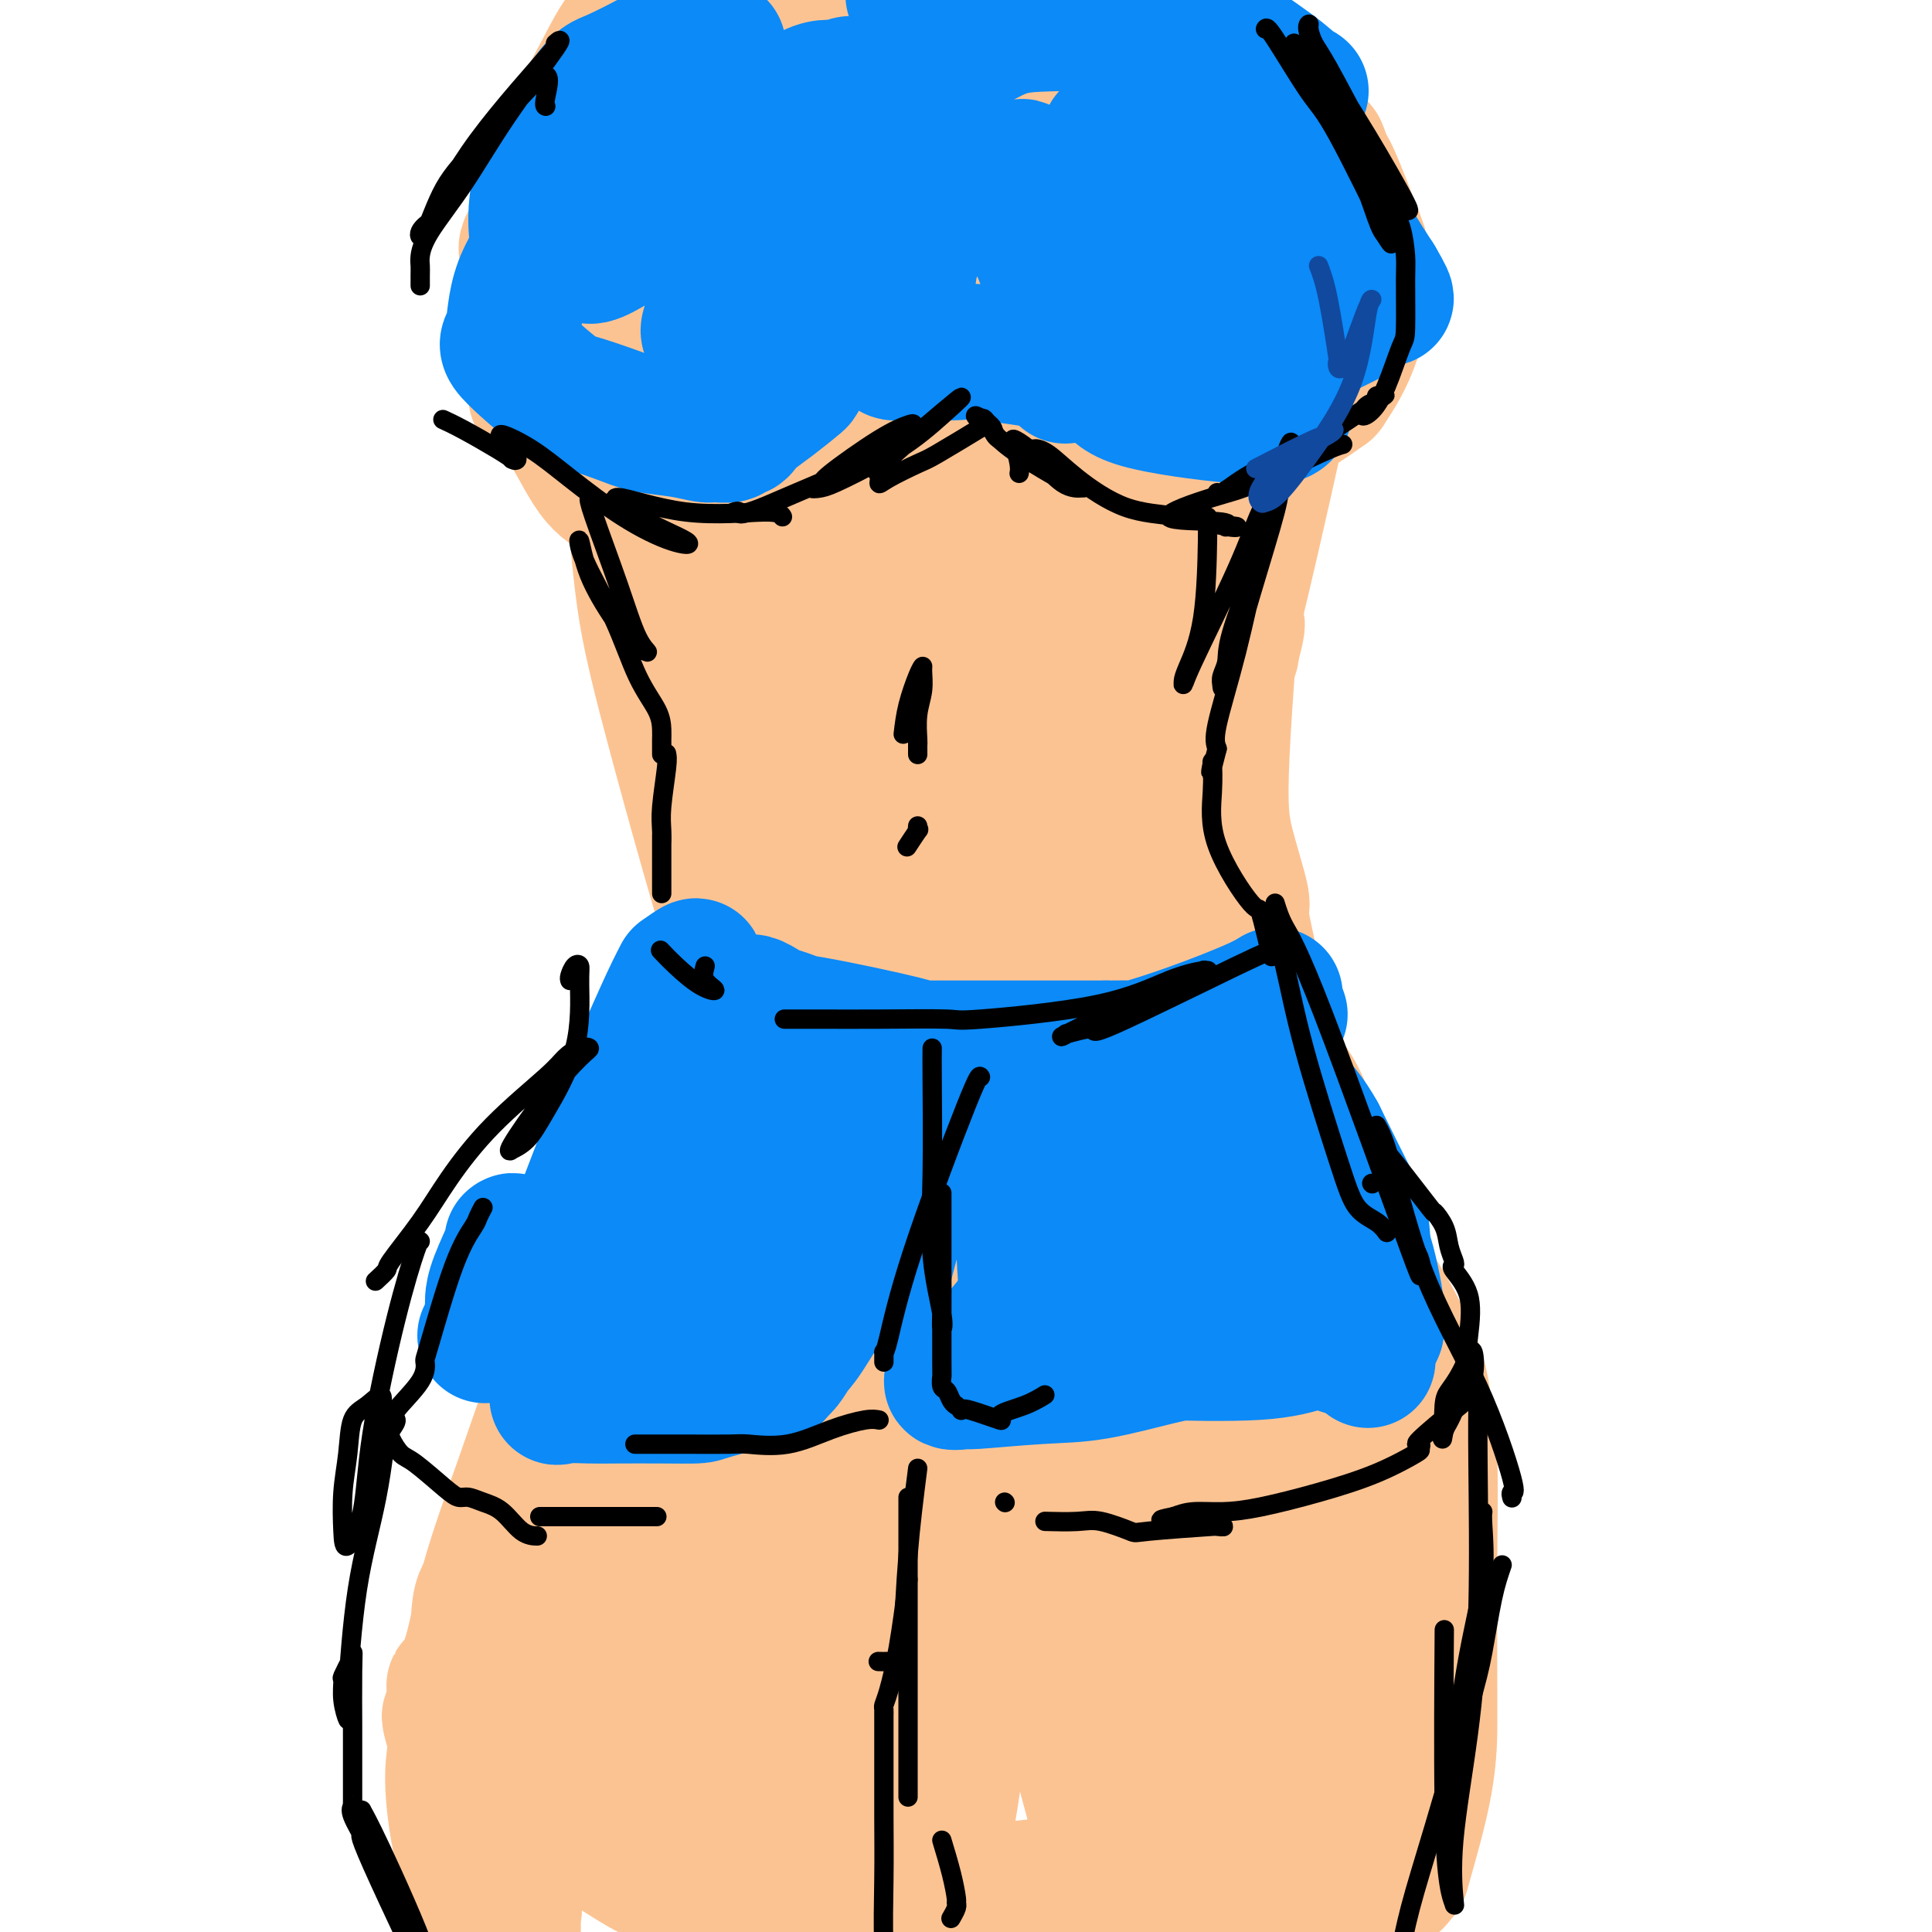 <svg viewBox='0 0 400 400' version='1.1' xmlns='http://www.w3.org/2000/svg' xmlns:xlink='http://www.w3.org/1999/xlink'><g fill='none' stroke='#FCC392' stroke-width='28' stroke-linecap='round' stroke-linejoin='round'><path d='M240,117c-0.019,0.351 -0.037,0.702 0,4c0.037,3.298 0.130,9.543 0,19c-0.130,9.457 -0.482,22.126 -1,33c-0.518,10.874 -1.203,19.954 -2,27c-0.797,7.046 -1.705,12.058 -2,15c-0.295,2.942 0.023,3.813 0,4c-0.023,0.187 -0.388,-0.311 -1,-2c-0.612,-1.689 -1.470,-4.569 -2,-12c-0.530,-7.431 -0.731,-19.411 -1,-30c-0.269,-10.589 -0.608,-19.785 0,-31c0.608,-11.215 2.161,-24.447 3,-32c0.839,-7.553 0.963,-9.426 1,-10c0.037,-0.574 -0.015,0.151 0,0c0.015,-0.151 0.096,-1.179 0,0c-0.096,1.179 -0.368,4.566 -1,11c-0.632,6.434 -1.622,15.914 -4,30c-2.378,14.086 -6.144,32.777 -8,43c-1.856,10.223 -1.804,11.978 -2,14c-0.196,2.022 -0.642,4.311 -1,4c-0.358,-0.311 -0.629,-3.220 -1,-6c-0.371,-2.780 -0.842,-5.429 -1,-12c-0.158,-6.571 -0.004,-17.065 0,-28c0.004,-10.935 -0.142,-22.311 0,-29c0.142,-6.689 0.573,-8.691 1,-13c0.427,-4.309 0.849,-10.926 1,-14c0.151,-3.074 0.029,-2.605 0,-4c-0.029,-1.395 0.033,-4.652 -1,2c-1.033,6.652 -3.163,23.214 -4,31c-0.837,7.786 -0.382,6.796 -1,15c-0.618,8.204 -2.309,25.602 -4,43'/><path d='M209,189c-1.745,17.417 -1.109,15.459 -1,14c0.109,-1.459 -0.309,-2.421 -1,-3c-0.691,-0.579 -1.653,-0.777 -2,-13c-0.347,-12.223 -0.077,-36.471 0,-47c0.077,-10.529 -0.040,-7.337 0,-13c0.040,-5.663 0.236,-20.179 0,-26c-0.236,-5.821 -0.903,-2.945 -1,-3c-0.097,-0.055 0.377,-3.041 0,0c-0.377,3.041 -1.606,12.109 -2,24c-0.394,11.891 0.047,26.606 0,34c-0.047,7.394 -0.581,7.467 0,16c0.581,8.533 2.279,25.525 3,32c0.721,6.475 0.465,2.435 0,1c-0.465,-1.435 -1.140,-0.263 -3,-5c-1.860,-4.737 -4.907,-15.384 -7,-27c-2.093,-11.616 -3.232,-24.201 -4,-31c-0.768,-6.799 -1.164,-7.814 -2,-13c-0.836,-5.186 -2.113,-14.545 -3,-21c-0.887,-6.455 -1.385,-10.007 -2,-12c-0.615,-1.993 -1.346,-2.427 -2,-1c-0.654,1.427 -1.230,4.716 0,17c1.230,12.284 4.268,33.563 6,43c1.732,9.437 2.160,7.032 4,11c1.840,3.968 5.092,14.309 6,17c0.908,2.691 -0.530,-2.267 -2,-6c-1.470,-3.733 -2.974,-6.241 -4,-9c-1.026,-2.759 -1.574,-5.771 -4,-13c-2.426,-7.229 -6.730,-18.677 -10,-28c-3.270,-9.323 -5.506,-16.521 -8,-23c-2.494,-6.479 -5.247,-12.240 -8,-18'/><path d='M162,86c-5.161,-13.995 -0.062,-0.483 2,5c2.062,5.483 1.089,2.938 3,8c1.911,5.062 6.707,17.730 9,24c2.293,6.270 2.083,6.142 4,10c1.917,3.858 5.963,11.701 8,16c2.037,4.299 2.066,5.055 2,5c-0.066,-0.055 -0.228,-0.921 -1,-3c-0.772,-2.079 -2.155,-5.369 -5,-12c-2.845,-6.631 -7.152,-16.601 -11,-25c-3.848,-8.399 -7.238,-15.228 -11,-22c-3.762,-6.772 -7.896,-13.488 -9,-15c-1.104,-1.512 0.820,2.180 1,3c0.180,0.820 -1.386,-1.232 1,5c2.386,6.232 8.723,20.749 14,33c5.277,12.251 9.495,22.235 11,26c1.505,3.765 0.296,1.309 0,1c-0.296,-0.309 0.321,1.527 0,1c-0.321,-0.527 -1.578,-3.418 -4,-9c-2.422,-5.582 -6.007,-13.854 -10,-23c-3.993,-9.146 -8.395,-19.166 -10,-23c-1.605,-3.834 -0.415,-1.483 0,-1c0.415,0.483 0.055,-0.901 0,-1c-0.055,-0.099 0.196,1.088 1,3c0.804,1.912 2.163,4.548 5,13c2.837,8.452 7.152,22.719 9,30c1.848,7.281 1.227,7.575 2,13c0.773,5.425 2.939,15.980 4,24c1.061,8.020 1.016,13.505 1,18c-0.016,4.495 -0.005,7.998 0,10c0.005,2.002 0.002,2.501 0,3'/><path d='M178,203c1.079,11.493 0.275,6.227 0,-2c-0.275,-8.227 -0.022,-19.415 0,-25c0.022,-5.585 -0.189,-5.568 0,-11c0.189,-5.432 0.776,-16.313 1,-21c0.224,-4.687 0.086,-3.181 0,-2c-0.086,1.181 -0.118,2.036 0,2c0.118,-0.036 0.386,-0.963 0,5c-0.386,5.963 -1.427,18.816 -2,26c-0.573,7.184 -0.680,8.698 -1,14c-0.320,5.302 -0.853,14.392 -1,20c-0.147,5.608 0.094,7.736 0,9c-0.094,1.264 -0.521,1.666 0,-1c0.521,-2.666 1.991,-8.399 4,-19c2.009,-10.601 4.558,-26.071 9,-42c4.442,-15.929 10.776,-32.316 17,-44c6.224,-11.684 12.336,-18.663 16,-22c3.664,-3.337 4.879,-3.032 7,-3c2.121,0.032 5.148,-0.208 7,0c1.852,0.208 2.527,0.863 1,11c-1.527,10.137 -5.257,29.754 -8,40c-2.743,10.246 -4.498,11.119 -7,17c-2.502,5.881 -5.751,16.769 -7,24c-1.249,7.231 -0.500,10.804 0,12c0.500,1.196 0.750,0.014 2,-1c1.250,-1.014 3.500,-1.861 8,-11c4.500,-9.139 11.250,-26.569 18,-44'/><path d='M242,135c4.833,-12.079 7.917,-20.276 11,-28c3.083,-7.724 6.167,-14.976 8,-19c1.833,-4.024 2.415,-4.821 3,-6c0.585,-1.179 1.172,-2.739 2,-5c0.828,-2.261 1.897,-5.221 0,4c-1.897,9.221 -6.761,30.624 -9,40c-2.239,9.376 -1.852,6.724 -5,17c-3.148,10.276 -9.832,33.481 -13,47c-3.168,13.519 -2.821,17.352 -3,20c-0.179,2.648 -0.884,4.109 -1,5c-0.116,0.891 0.356,1.210 0,4c-0.356,2.790 -1.538,8.049 1,-6c2.538,-14.049 8.798,-47.407 12,-64c3.202,-16.593 3.346,-16.421 4,-19c0.654,-2.579 1.819,-7.910 3,-14c1.181,-6.090 2.377,-12.940 3,-17c0.623,-4.060 0.674,-5.331 0,-1c-0.674,4.331 -2.074,14.262 -4,26c-1.926,11.738 -4.378,25.282 -7,38c-2.622,12.718 -5.412,24.611 -7,31c-1.588,6.389 -1.973,7.274 -3,9c-1.027,1.726 -2.696,4.292 -4,6c-1.304,1.708 -2.242,2.557 -7,-4c-4.758,-6.557 -13.334,-20.521 -19,-31c-5.666,-10.479 -8.422,-17.475 -12,-24c-3.578,-6.525 -7.978,-12.580 -11,-18c-3.022,-5.420 -4.666,-10.205 -7,-17c-2.334,-6.795 -5.359,-15.599 -7,-20c-1.641,-4.401 -1.897,-4.400 -3,-8c-1.103,-3.600 -3.051,-10.800 -5,-18'/><path d='M162,63c-3.900,-10.705 -2.648,-5.969 -3,-5c-0.352,0.969 -2.306,-1.830 -3,-3c-0.694,-1.170 -0.128,-0.713 -1,0c-0.872,0.713 -3.181,1.680 -4,9c-0.819,7.320 -0.146,20.991 0,27c0.146,6.009 -0.234,4.355 2,15c2.234,10.645 7.081,33.588 9,44c1.919,10.412 0.909,8.293 1,11c0.091,2.707 1.283,10.239 2,14c0.717,3.761 0.960,3.750 0,4c-0.960,0.250 -3.122,0.762 -5,-5c-1.878,-5.762 -3.473,-17.797 -5,-29c-1.527,-11.203 -2.986,-21.573 -6,-35c-3.014,-13.427 -7.584,-29.912 -10,-38c-2.416,-8.088 -2.678,-7.779 -3,-9c-0.322,-1.221 -0.704,-3.973 0,2c0.704,5.973 2.494,20.669 3,26c0.506,5.331 -0.272,1.297 2,16c2.272,14.703 7.594,48.144 10,63c2.406,14.856 1.897,11.126 3,16c1.103,4.874 3.817,18.353 5,24c1.183,5.647 0.835,3.461 0,2c-0.835,-1.461 -2.158,-2.196 -6,-14c-3.842,-11.804 -10.205,-34.677 -14,-49c-3.795,-14.323 -5.022,-20.096 -6,-28c-0.978,-7.904 -1.707,-17.938 -2,-23c-0.293,-5.062 -0.151,-5.151 0,-7c0.151,-1.849 0.310,-5.459 0,-8c-0.310,-2.541 -1.089,-4.012 1,1c2.089,5.012 7.044,16.506 12,28'/><path d='M144,112c3.353,11.738 5.236,26.583 6,35c0.764,8.417 0.410,10.407 1,18c0.590,7.593 2.125,20.789 3,31c0.875,10.211 1.090,17.435 1,21c-0.090,3.565 -0.484,3.469 0,2c0.484,-1.469 1.846,-4.310 3,-7c1.154,-2.690 2.099,-5.228 4,-12c1.901,-6.772 4.760,-17.777 7,-28c2.240,-10.223 3.863,-19.665 5,-25c1.137,-5.335 1.788,-6.562 3,-10c1.212,-3.438 2.984,-9.086 6,-13c3.016,-3.914 7.276,-6.092 15,-13c7.724,-6.908 18.911,-18.545 24,-23c5.089,-4.455 4.078,-1.728 4,-1c-0.078,0.728 0.776,-0.544 2,-1c1.224,-0.456 2.818,-0.098 4,0c1.182,0.098 1.952,-0.065 3,2c1.048,2.065 2.372,6.357 3,11c0.628,4.643 0.558,9.636 0,24c-0.558,14.364 -1.604,38.097 -2,49c-0.396,10.903 -0.141,8.974 0,14c0.141,5.026 0.169,17.006 1,24c0.831,6.994 2.464,9.002 3,10c0.536,0.998 -0.024,0.987 0,1c0.024,0.013 0.633,0.050 2,-4c1.367,-4.050 3.490,-12.187 5,-21c1.510,-8.813 2.405,-18.300 4,-34c1.595,-15.700 3.891,-37.611 5,-48c1.109,-10.389 1.031,-9.254 1,-11c-0.031,-1.746 -0.016,-6.373 0,-11'/><path d='M257,92c1.835,-16.417 1.422,-5.459 1,-1c-0.422,4.459 -0.855,2.419 -1,4c-0.145,1.581 -0.003,6.782 0,9c0.003,2.218 -0.135,1.454 -1,11c-0.865,9.546 -2.459,29.402 -3,41c-0.541,11.598 -0.029,14.936 1,19c1.029,4.064 2.577,8.852 3,11c0.423,2.148 -0.278,1.656 0,4c0.278,2.344 1.534,7.524 2,10c0.466,2.476 0.143,2.249 0,4c-0.143,1.751 -0.106,5.481 1,9c1.106,3.519 3.281,6.829 5,9c1.719,2.171 2.983,3.205 5,8c2.017,4.795 4.786,13.353 6,17c1.214,3.647 0.874,2.385 2,5c1.126,2.615 3.717,9.107 5,12c1.283,2.893 1.258,2.185 3,5c1.742,2.815 5.251,9.151 7,14c1.749,4.849 1.736,8.209 2,11c0.264,2.791 0.803,5.012 1,9c0.197,3.988 0.052,9.742 0,19c-0.052,9.258 -0.012,22.019 0,28c0.012,5.981 -0.003,5.181 0,7c0.003,1.819 0.026,6.257 -1,12c-1.026,5.743 -3.101,12.793 -4,16c-0.899,3.207 -0.621,2.572 -1,3c-0.379,0.428 -1.414,1.919 -2,2c-0.586,0.081 -0.724,-1.246 -1,-4c-0.276,-2.754 -0.690,-6.934 -1,-18c-0.310,-11.066 -0.517,-29.019 -1,-39c-0.483,-9.981 -1.241,-11.991 -2,-14'/><path d='M283,315c-1.645,-15.140 -3.258,-15.492 -7,-26c-3.742,-10.508 -9.612,-31.174 -12,-40c-2.388,-8.826 -1.292,-5.814 -3,-12c-1.708,-6.186 -6.220,-21.571 -9,-30c-2.780,-8.429 -3.830,-9.900 -5,-12c-1.170,-2.100 -2.461,-4.827 -3,-6c-0.539,-1.173 -0.326,-0.791 0,0c0.326,0.791 0.764,1.993 1,3c0.236,1.007 0.269,1.820 2,6c1.731,4.180 5.161,11.728 8,19c2.839,7.272 5.089,14.268 7,23c1.911,8.732 3.485,19.199 5,28c1.515,8.801 2.972,15.936 4,28c1.028,12.064 1.627,29.057 2,37c0.373,7.943 0.520,6.838 0,11c-0.520,4.162 -1.706,13.592 -2,18c-0.294,4.408 0.306,3.793 0,2c-0.306,-1.793 -1.517,-4.766 -2,-5c-0.483,-0.234 -0.239,2.270 -1,-9c-0.761,-11.270 -2.526,-36.313 -3,-48c-0.474,-11.687 0.345,-10.018 -1,-19c-1.345,-8.982 -4.854,-28.614 -7,-37c-2.146,-8.386 -2.929,-5.525 -3,-5c-0.071,0.525 0.570,-1.284 0,-1c-0.570,0.284 -2.350,2.662 -3,10c-0.650,7.338 -0.169,19.635 0,33c0.169,13.365 0.025,27.799 0,42c-0.025,14.201 0.070,28.170 0,39c-0.070,10.830 -0.306,18.523 -1,21c-0.694,2.477 -1.847,-0.261 -3,-3'/><path d='M247,382c-1.395,-3.405 -3.384,-10.418 -5,-21c-1.616,-10.582 -2.861,-24.733 -4,-40c-1.139,-15.267 -2.174,-31.651 -3,-48c-0.826,-16.349 -1.444,-32.661 -2,-42c-0.556,-9.339 -1.049,-11.703 -2,-16c-0.951,-4.297 -2.359,-10.528 -3,-13c-0.641,-2.472 -0.515,-1.184 0,8c0.515,9.184 1.419,26.265 2,34c0.581,7.735 0.838,6.122 1,24c0.162,17.878 0.229,55.245 0,77c-0.229,21.755 -0.753,27.897 0,36c0.753,8.103 2.784,18.166 0,9c-2.784,-9.166 -10.382,-37.560 -14,-53c-3.618,-15.440 -3.255,-17.924 -3,-23c0.255,-5.076 0.401,-12.744 0,-26c-0.401,-13.256 -1.348,-32.101 -3,-51c-1.652,-18.899 -4.010,-37.854 -5,-46c-0.990,-8.146 -0.613,-5.485 -1,-3c-0.387,2.485 -1.538,4.793 -2,16c-0.462,11.207 -0.235,31.314 0,40c0.235,8.686 0.478,5.952 0,22c-0.478,16.048 -1.676,50.879 -3,73c-1.324,22.121 -2.772,31.532 -4,38c-1.228,6.468 -2.235,9.991 -3,11c-0.765,1.009 -1.286,-0.497 -3,-5c-1.714,-4.503 -4.619,-12.002 -6,-27c-1.381,-14.998 -1.236,-37.494 -1,-48c0.236,-10.506 0.564,-9.021 0,-23c-0.564,-13.979 -2.018,-43.423 -3,-59c-0.982,-15.577 -1.491,-17.289 -2,-19'/><path d='M178,207c-1.184,-23.857 -1.143,-9.001 -1,-2c0.143,7.001 0.387,6.146 1,13c0.613,6.854 1.594,21.419 2,36c0.406,14.581 0.236,29.180 0,44c-0.236,14.820 -0.538,29.862 -2,43c-1.462,13.138 -4.084,24.374 -5,30c-0.916,5.626 -0.125,5.643 -1,7c-0.875,1.357 -3.415,4.052 -5,1c-1.585,-3.052 -2.215,-11.853 -3,-16c-0.785,-4.147 -1.727,-3.642 -1,-17c0.727,-13.358 3.122,-40.581 5,-60c1.878,-19.419 3.239,-31.036 4,-43c0.761,-11.964 0.922,-24.275 0,-27c-0.922,-2.725 -2.927,4.135 -4,8c-1.073,3.865 -1.214,4.734 -3,15c-1.786,10.266 -5.217,29.930 -7,39c-1.783,9.070 -1.917,7.546 -4,21c-2.083,13.454 -6.116,41.886 -8,55c-1.884,13.114 -1.621,10.908 -2,13c-0.379,2.092 -1.400,8.481 -2,9c-0.600,0.519 -0.777,-4.831 -1,-9c-0.223,-4.169 -0.490,-7.157 0,-16c0.490,-8.843 1.738,-23.543 3,-38c1.262,-14.457 2.537,-28.673 4,-42c1.463,-13.327 3.113,-25.767 4,-35c0.887,-9.233 1.011,-15.258 1,-18c-0.011,-2.742 -0.158,-2.199 0,-3c0.158,-0.801 0.619,-2.946 0,1c-0.619,3.946 -2.320,13.985 -5,26c-2.680,12.015 -6.340,26.008 -10,40'/><path d='M138,282c-4.114,18.351 -6.898,30.727 -9,42c-2.102,11.273 -3.521,21.442 -4,28c-0.479,6.558 -0.019,9.503 0,8c0.019,-1.503 -0.404,-7.455 2,-22c2.404,-14.545 7.633,-37.685 10,-49c2.367,-11.315 1.870,-10.806 3,-18c1.130,-7.194 3.885,-22.092 6,-33c2.115,-10.908 3.589,-17.826 5,-24c1.411,-6.174 2.761,-11.605 4,-15c1.239,-3.395 2.369,-4.753 3,-6c0.631,-1.247 0.762,-2.382 1,-3c0.238,-0.618 0.582,-0.720 1,-1c0.418,-0.280 0.910,-0.739 1,-1c0.090,-0.261 -0.223,-0.324 0,-1c0.223,-0.676 0.981,-1.964 -1,2c-1.981,3.964 -6.702,13.181 -9,18c-2.298,4.819 -2.174,5.241 -4,9c-1.826,3.759 -5.602,10.854 -9,17c-3.398,6.146 -6.419,11.343 -9,17c-2.581,5.657 -4.724,11.776 -7,18c-2.276,6.224 -4.687,12.554 -7,19c-2.313,6.446 -4.529,13.009 -7,20c-2.471,6.991 -5.199,14.410 -7,21c-1.801,6.590 -2.677,12.351 -4,16c-1.323,3.649 -3.092,5.185 -3,5c0.092,-0.185 2.046,-2.093 4,-4'/><path d='M98,345c2.756,-3.416 7.645,-9.955 10,-13c2.355,-3.045 2.176,-2.596 4,-5c1.824,-2.404 5.650,-7.663 8,-12c2.350,-4.337 3.222,-7.754 5,-14c1.778,-6.246 4.461,-15.322 6,-20c1.539,-4.678 1.936,-4.960 1,-3c-0.936,1.960 -3.203,6.160 -5,11c-1.797,4.840 -3.123,10.320 -5,15c-1.877,4.680 -4.305,8.561 -7,16c-2.695,7.439 -5.658,18.436 -7,26c-1.342,7.564 -1.063,11.697 -1,18c0.063,6.303 -0.088,14.778 0,17c0.088,2.222 0.416,-1.808 1,-3c0.584,-1.192 1.423,0.453 2,-3c0.577,-3.453 0.892,-12.004 1,-19c0.108,-6.996 0.010,-12.437 -1,-17c-1.010,-4.563 -2.933,-8.248 -4,-11c-1.067,-2.752 -1.277,-4.571 -2,-4c-0.723,0.571 -1.959,3.533 -3,5c-1.041,1.467 -1.889,1.439 -2,9c-0.111,7.561 0.514,22.712 1,30c0.486,7.288 0.834,6.713 2,10c1.166,3.287 3.152,10.434 4,14c0.848,3.566 0.559,3.549 0,3c-0.559,-0.549 -1.387,-1.632 -2,-3c-0.613,-1.368 -1.011,-3.022 -2,-7c-0.989,-3.978 -2.568,-10.279 -4,-15c-1.432,-4.721 -2.716,-7.860 -4,-11'/><path d='M94,359c-1.865,-6.073 -0.527,-3.254 0,-1c0.527,2.254 0.244,3.945 0,6c-0.244,2.055 -0.448,4.474 0,9c0.448,4.526 1.549,11.158 4,18c2.451,6.842 6.253,13.893 8,17c1.747,3.107 1.439,2.269 1,1c-0.439,-1.269 -1.009,-2.970 -1,-5c0.009,-2.030 0.596,-4.388 0,-9c-0.596,-4.612 -2.375,-11.479 -4,-17c-1.625,-5.521 -3.098,-9.697 -3,-11c0.098,-1.303 1.765,0.265 2,0c0.235,-0.265 -0.964,-2.365 3,0c3.964,2.365 13.089,9.194 20,14c6.911,4.806 11.606,7.590 16,9c4.394,1.410 8.485,1.447 12,0c3.515,-1.447 6.454,-4.378 8,-6c1.546,-1.622 1.699,-1.934 3,-4c1.301,-2.066 3.750,-5.888 3,-4c-0.750,1.888 -4.698,9.484 -8,14c-3.302,4.516 -5.957,5.952 -7,7c-1.043,1.048 -0.475,1.706 -2,2c-1.525,0.294 -5.143,0.222 -1,0c4.143,-0.222 16.049,-0.596 22,-1c5.951,-0.404 5.948,-0.840 10,-2c4.052,-1.160 12.158,-3.046 18,-4c5.842,-0.954 9.421,-0.977 13,-1'/><path d='M211,391c10.658,-1.322 6.302,-0.627 4,0c-2.302,0.627 -2.552,1.187 -3,2c-0.448,0.813 -1.095,1.877 -5,3c-3.905,1.123 -11.068,2.303 -19,3c-7.932,0.697 -16.632,0.911 -21,1c-4.368,0.089 -4.402,0.052 -4,0c0.402,-0.052 1.242,-0.119 1,0c-0.242,0.119 -1.564,0.425 2,1c3.564,0.575 12.016,1.420 20,2c7.984,0.580 15.500,0.894 23,1c7.500,0.106 14.983,0.005 24,0c9.017,-0.005 19.568,0.085 24,0c4.432,-0.085 2.747,-0.344 4,0c1.253,0.344 5.446,1.292 7,1c1.554,-0.292 0.468,-1.823 0,-1c-0.468,0.823 -0.319,4.000 0,0c0.319,-4.000 0.806,-15.177 1,-21c0.194,-5.823 0.093,-6.292 -1,-12c-1.093,-5.708 -3.179,-16.655 -6,-27c-2.821,-10.345 -6.379,-20.086 -10,-30c-3.621,-9.914 -7.307,-19.999 -10,-29c-2.693,-9.001 -4.393,-16.916 -5,-28c-0.607,-11.084 -0.122,-25.335 1,-37c1.122,-11.665 2.881,-20.742 4,-26c1.119,-5.258 1.597,-6.696 3,-12c1.403,-5.304 3.732,-14.474 5,-21c1.268,-6.526 1.474,-10.409 2,-14c0.526,-3.591 1.372,-6.890 2,-9c0.628,-2.110 1.036,-3.031 1,-3c-0.036,0.031 -0.518,1.016 -1,2'/><path d='M254,137c3.115,-13.858 2.903,-7.005 -1,3c-3.903,10.005 -11.495,23.160 -15,30c-3.505,6.840 -2.921,7.366 -3,9c-0.079,1.634 -0.822,4.376 -1,5c-0.178,0.624 0.208,-0.869 0,0c-0.208,0.869 -1.011,4.102 0,-2c1.011,-6.102 3.837,-21.537 5,-28c1.163,-6.463 0.662,-3.954 2,-12c1.338,-8.046 4.516,-26.647 6,-35c1.484,-8.353 1.273,-6.460 2,-9c0.727,-2.540 2.391,-9.514 3,-12c0.609,-2.486 0.163,-0.483 0,0c-0.163,0.483 -0.044,-0.555 0,-1c0.044,-0.445 0.011,-0.299 0,-3c-0.011,-2.701 -0.000,-8.251 0,-13c0.000,-4.749 -0.010,-8.699 0,-12c0.010,-3.301 0.042,-5.952 0,-9c-0.042,-3.048 -0.157,-6.491 0,-9c0.157,-2.509 0.586,-4.084 0,-9c-0.586,-4.916 -2.187,-13.174 -3,-17c-0.813,-3.826 -0.836,-3.221 -1,-4c-0.164,-0.779 -0.467,-2.940 -1,-5c-0.533,-2.060 -1.295,-4.017 0,-2c1.295,2.017 4.648,8.009 8,14'/><path d='M255,16c1.476,2.590 1.167,3.064 2,6c0.833,2.936 2.807,8.333 4,12c1.193,3.667 1.605,5.606 2,7c0.395,1.394 0.772,2.245 1,2c0.228,-0.245 0.306,-1.587 0,-5c-0.306,-3.413 -0.995,-8.896 -2,-13c-1.005,-4.104 -2.326,-6.827 -3,-9c-0.674,-2.173 -0.702,-3.794 0,-3c0.702,0.794 2.134,4.003 2,4c-0.134,-0.003 -1.832,-3.216 1,6c2.832,9.216 10.196,30.863 13,39c2.804,8.137 1.048,2.765 -1,-2c-2.048,-4.765 -4.389,-8.924 -6,-14c-1.611,-5.076 -2.492,-11.068 -3,-14c-0.508,-2.932 -0.641,-2.804 -1,-5c-0.359,-2.196 -0.942,-6.717 -1,-8c-0.058,-1.283 0.411,0.672 2,5c1.589,4.328 4.299,11.029 6,15c1.701,3.971 2.393,5.211 4,9c1.607,3.789 4.127,10.128 5,13c0.873,2.872 0.097,2.279 0,2c-0.097,-0.279 0.485,-0.243 0,-1c-0.485,-0.757 -2.037,-2.306 -3,-4c-0.963,-1.694 -1.336,-3.533 -2,-7c-0.664,-3.467 -1.618,-8.562 -2,-12c-0.382,-3.438 -0.191,-5.219 0,-7'/><path d='M273,32c-0.148,-2.814 0.483,-0.349 1,1c0.517,1.349 0.922,1.582 2,4c1.078,2.418 2.831,7.019 4,10c1.169,2.981 1.756,4.341 2,6c0.244,1.659 0.146,3.619 0,6c-0.146,2.381 -0.341,5.185 -1,8c-0.659,2.815 -1.781,5.642 -3,8c-1.219,2.358 -2.535,4.246 -3,5c-0.465,0.754 -0.078,0.373 -1,1c-0.922,0.627 -3.152,2.261 -6,4c-2.848,1.739 -6.314,3.584 -10,6c-3.686,2.416 -7.592,5.405 -14,10c-6.408,4.595 -15.319,10.797 -21,13c-5.681,2.203 -8.132,0.407 -9,0c-0.868,-0.407 -0.154,0.575 0,-2c0.154,-2.575 -0.251,-8.706 0,-14c0.251,-5.294 1.160,-9.749 4,-19c2.840,-9.251 7.611,-23.298 10,-30c2.389,-6.702 2.396,-6.060 4,-10c1.604,-3.940 4.804,-12.464 6,-16c1.196,-3.536 0.387,-2.085 0,-1c-0.387,1.085 -0.351,1.803 0,1c0.351,-0.803 1.018,-3.128 -2,4c-3.018,7.128 -9.721,23.710 -15,35c-5.279,11.290 -9.135,17.289 -11,21c-1.865,3.711 -1.740,5.132 -3,7c-1.260,1.868 -3.905,4.181 -5,5c-1.095,0.819 -0.641,0.144 -1,0c-0.359,-0.144 -1.531,0.245 -1,-7c0.531,-7.245 2.766,-22.122 5,-37'/><path d='M205,51c2.256,-12.384 6.397,-21.343 9,-27c2.603,-5.657 3.666,-8.013 5,-11c1.334,-2.987 2.937,-6.604 3,-7c0.063,-0.396 -1.413,2.430 -1,2c0.413,-0.430 2.716,-4.115 0,3c-2.716,7.115 -10.452,25.032 -16,37c-5.548,11.968 -8.907,17.989 -12,23c-3.093,5.011 -5.918,9.011 -7,11c-1.082,1.989 -0.420,1.965 0,1c0.420,-0.965 0.598,-2.871 0,-2c-0.598,0.871 -1.973,4.520 0,-2c1.973,-6.520 7.295,-23.208 12,-35c4.705,-11.792 8.795,-18.689 14,-26c5.205,-7.311 11.525,-15.037 14,-18c2.475,-2.963 1.103,-1.164 -1,4c-2.103,5.164 -4.939,13.694 -7,19c-2.061,5.306 -3.349,7.389 -7,14c-3.651,6.611 -9.665,17.751 -16,27c-6.335,9.249 -12.990,16.606 -16,19c-3.010,2.394 -2.374,-0.176 -3,0c-0.626,0.176 -2.514,3.098 -4,0c-1.486,-3.098 -2.568,-12.217 -3,-17c-0.432,-4.783 -0.212,-5.230 1,-11c1.212,-5.770 3.418,-16.862 7,-29c3.582,-12.138 8.542,-25.322 11,-31c2.458,-5.678 2.416,-3.850 2,-2c-0.416,1.850 -1.204,3.723 -1,3c0.204,-0.723 1.401,-4.041 -1,4c-2.401,8.041 -8.400,27.440 -12,38c-3.600,10.560 -4.800,12.280 -6,14'/><path d='M170,52c-6.379,14.174 -12.327,20.108 -15,23c-2.673,2.892 -2.069,2.741 -2,2c0.069,-0.741 -0.395,-2.072 -1,-1c-0.605,1.072 -1.352,4.547 -1,-1c0.352,-5.547 1.802,-20.116 4,-31c2.198,-10.884 5.146,-18.085 8,-25c2.854,-6.915 5.616,-13.546 7,-17c1.384,-3.454 1.391,-3.733 1,-3c-0.391,0.733 -1.178,2.477 -1,3c0.178,0.523 1.323,-0.174 0,4c-1.323,4.174 -5.114,13.220 -8,21c-2.886,7.780 -4.866,14.293 -8,22c-3.134,7.707 -7.423,16.608 -10,20c-2.577,3.392 -3.443,1.274 -4,1c-0.557,-0.274 -0.804,1.294 -1,-1c-0.196,-2.294 -0.342,-8.450 0,-16c0.342,-7.550 1.173,-16.494 3,-25c1.827,-8.506 4.650,-16.573 7,-22c2.350,-5.427 4.226,-8.213 5,-9c0.774,-0.787 0.447,0.424 0,2c-0.447,1.576 -1.013,3.518 -1,5c0.013,1.482 0.607,2.503 -2,9c-2.607,6.497 -8.413,18.471 -11,24c-2.587,5.529 -1.953,4.612 -3,6c-1.047,1.388 -3.773,5.080 -5,7c-1.227,1.920 -0.953,2.067 -1,1c-0.047,-1.067 -0.415,-3.348 -1,-5c-0.585,-1.652 -1.388,-2.676 -1,-9c0.388,-6.324 1.968,-17.950 3,-24c1.032,-6.050 1.516,-6.525 2,-7'/><path d='M134,6c0.938,-4.961 0.784,-1.864 1,-1c0.216,0.864 0.801,-0.506 0,-1c-0.801,-0.494 -2.987,-0.111 -5,2c-2.013,2.111 -3.854,5.950 -6,10c-2.146,4.050 -4.598,8.310 -6,12c-1.402,3.690 -1.756,6.811 -3,10c-1.244,3.189 -3.380,6.446 -4,8c-0.620,1.554 0.275,1.406 0,2c-0.275,0.594 -1.721,1.932 -2,3c-0.279,1.068 0.607,1.867 1,2c0.393,0.133 0.291,-0.400 1,1c0.709,1.400 2.228,4.734 3,7c0.772,2.266 0.795,3.465 1,4c0.205,0.535 0.591,0.405 1,1c0.409,0.595 0.841,1.913 1,3c0.159,1.087 0.045,1.942 0,3c-0.045,1.058 -0.021,2.319 0,3c0.021,0.681 0.039,0.783 0,1c-0.039,0.217 -0.136,0.549 0,1c0.136,0.451 0.506,1.021 1,2c0.494,0.979 1.112,2.365 2,4c0.888,1.635 2.047,3.517 3,5c0.953,1.483 1.701,2.567 2,3c0.299,0.433 0.150,0.217 0,0'/><path d='M125,91c2.275,6.127 -0.037,1.446 -1,0c-0.963,-1.446 -0.577,0.343 -2,0c-1.423,-0.343 -4.654,-2.819 -7,-5c-2.346,-2.181 -3.805,-4.069 -4,-4c-0.195,0.069 0.876,2.095 2,3c1.124,0.905 2.300,0.690 4,3c1.700,2.310 3.922,7.147 6,10c2.078,2.853 4.010,3.722 5,4c0.990,0.278 1.037,-0.036 1,0c-0.037,0.036 -0.159,0.424 0,-2c0.159,-2.424 0.601,-7.658 1,-9c0.399,-1.342 0.757,1.208 0,-5c-0.757,-6.208 -2.629,-21.173 -3,-29c-0.371,-7.827 0.759,-8.517 2,-11c1.241,-2.483 2.595,-6.760 3,-9c0.405,-2.240 -0.138,-2.442 1,-4c1.138,-1.558 3.957,-4.471 5,-6c1.043,-1.529 0.311,-1.674 2,-2c1.689,-0.326 5.800,-0.834 8,-1c2.200,-0.166 2.490,0.010 4,0c1.510,-0.010 4.241,-0.207 8,0c3.759,0.207 8.546,0.819 11,1c2.454,0.181 2.575,-0.069 4,0c1.425,0.069 4.152,0.456 7,0c2.848,-0.456 5.816,-1.755 8,-3c2.184,-1.245 3.586,-2.437 5,-4c1.414,-1.563 2.842,-3.498 4,-5c1.158,-1.502 2.045,-2.572 4,-4c1.955,-1.428 4.977,-3.214 8,-5'/><path d='M211,4c6.222,-3.139 7.276,-0.487 8,0c0.724,0.487 1.118,-1.192 4,0c2.882,1.192 8.252,5.255 11,7c2.748,1.745 2.872,1.171 4,4c1.128,2.829 3.258,9.060 4,12c0.742,2.940 0.094,2.589 0,3c-0.094,0.411 0.365,1.585 0,2c-0.365,0.415 -1.556,0.072 -2,0c-0.444,-0.072 -0.142,0.128 0,0c0.142,-0.128 0.123,-0.585 0,-1c-0.123,-0.415 -0.352,-0.788 0,-1c0.352,-0.212 1.284,-0.263 2,-2c0.716,-1.737 1.215,-5.159 3,1c1.785,6.159 4.856,21.898 6,29c1.144,7.102 0.363,5.567 -1,9c-1.363,3.433 -3.307,11.835 -5,18c-1.693,6.165 -3.136,10.092 -5,13c-1.864,2.908 -4.150,4.796 -5,6c-0.850,1.204 -0.265,1.722 0,1c0.265,-0.722 0.209,-2.686 0,-3c-0.209,-0.314 -0.572,1.022 0,-2c0.572,-3.022 2.080,-10.401 4,-16c1.920,-5.599 4.252,-9.417 6,-14c1.748,-4.583 2.910,-9.933 3,-8c0.090,1.933 -0.893,11.147 -3,19c-2.107,7.853 -5.336,14.345 -8,19c-2.664,4.655 -4.761,7.473 -6,9c-1.239,1.527 -1.619,1.764 -2,2'/></g>
<g fill='none' stroke='#0B8AF8' stroke-width='28' stroke-linecap='round' stroke-linejoin='round'><path d='M264,206c-1.137,0.710 -2.274,1.419 -6,3c-3.726,1.581 -10.041,4.033 -16,6c-5.959,1.967 -11.560,3.449 -14,4c-2.440,0.551 -1.718,0.172 -2,0c-0.282,-0.172 -1.570,-0.137 -1,0c0.570,0.137 2.996,0.376 6,0c3.004,-0.376 6.586,-1.369 9,-2c2.414,-0.631 3.662,-0.902 7,-2c3.338,-1.098 8.767,-3.023 12,-4c3.233,-0.977 4.269,-1.004 5,-1c0.731,0.004 1.158,0.040 1,0c-0.158,-0.040 -0.900,-0.155 -1,0c-0.100,0.155 0.444,0.581 -3,2c-3.444,1.419 -10.875,3.831 -15,5c-4.125,1.169 -4.944,1.094 -8,2c-3.056,0.906 -8.350,2.793 -12,4c-3.650,1.207 -5.657,1.732 -7,2c-1.343,0.268 -2.022,0.277 -2,0c0.022,-0.277 0.746,-0.841 2,-1c1.254,-0.159 3.038,0.087 4,0c0.962,-0.087 1.103,-0.507 5,-2c3.897,-1.493 11.550,-4.060 15,-5c3.450,-0.940 2.698,-0.253 2,0c-0.698,0.253 -1.342,0.072 -4,0c-2.658,-0.072 -7.329,-0.036 -12,0'/><path d='M229,217c-4.102,0.000 -7.358,0.001 -14,0c-6.642,-0.001 -16.670,-0.003 -21,0c-4.330,0.003 -2.963,0.013 -7,-1c-4.037,-1.013 -13.479,-3.048 -19,-4c-5.521,-0.952 -7.120,-0.822 -8,-1c-0.880,-0.178 -1.040,-0.666 -1,-1c0.040,-0.334 0.279,-0.516 2,0c1.721,0.516 4.924,1.728 8,3c3.076,1.272 6.027,2.602 8,4c1.973,1.398 2.969,2.863 4,4c1.031,1.137 2.096,1.945 0,1c-2.096,-0.945 -7.353,-3.642 -10,-5c-2.647,-1.358 -2.685,-1.376 -5,-3c-2.315,-1.624 -6.907,-4.856 -9,-6c-2.093,-1.144 -1.686,-0.202 -2,0c-0.314,0.202 -1.347,-0.335 -2,0c-0.653,0.335 -0.925,1.544 -1,2c-0.075,0.456 0.047,0.160 0,0c-0.047,-0.160 -0.261,-0.183 -1,0c-0.739,0.183 -2.001,0.571 -3,0c-0.999,-0.571 -1.736,-2.101 -2,-3c-0.264,-0.899 -0.057,-1.166 0,-1c0.057,0.166 -0.036,0.766 0,1c0.036,0.234 0.202,0.101 1,1c0.798,0.899 2.228,2.828 3,4c0.772,1.172 0.886,1.586 1,2'/><path d='M151,214c2.241,1.419 5.343,1.465 9,2c3.657,0.535 7.868,1.559 10,2c2.132,0.441 2.186,0.300 4,1c1.814,0.700 5.389,2.240 8,3c2.611,0.760 4.257,0.740 10,1c5.743,0.260 15.581,0.799 22,1c6.419,0.201 9.419,0.063 11,0c1.581,-0.063 1.745,-0.050 4,0c2.255,0.050 6.602,0.138 8,0c1.398,-0.138 -0.151,-0.500 1,-1c1.151,-0.500 5.004,-1.136 7,-2c1.996,-0.864 2.137,-1.956 4,-2c1.863,-0.044 5.450,0.959 8,3c2.550,2.041 4.064,5.120 5,7c0.936,1.880 1.295,2.560 2,4c0.705,1.440 1.754,3.640 3,8c1.246,4.360 2.687,10.882 4,16c1.313,5.118 2.498,8.833 3,11c0.502,2.167 0.321,2.787 1,5c0.679,2.213 2.216,6.019 3,6c0.784,-0.019 0.813,-3.863 0,-8c-0.813,-4.137 -2.469,-8.568 -4,-13c-1.531,-4.432 -2.938,-8.864 -4,-12c-1.062,-3.136 -1.780,-4.975 -2,-6c-0.220,-1.025 0.056,-1.238 0,-1c-0.056,0.238 -0.445,0.925 0,3c0.445,2.075 1.722,5.537 3,9'/><path d='M271,251c1.095,4.156 2.333,9.046 4,13c1.667,3.954 3.762,6.970 5,9c1.238,2.030 1.618,3.072 2,4c0.382,0.928 0.764,1.740 1,3c0.236,1.260 0.325,2.967 0,0c-0.325,-2.967 -1.065,-10.607 -1,-14c0.065,-3.393 0.933,-2.538 0,-5c-0.933,-2.462 -3.668,-8.240 -5,-11c-1.332,-2.760 -1.259,-2.502 -2,-3c-0.741,-0.498 -2.294,-1.754 -3,-4c-0.706,-2.246 -0.564,-5.483 0,-4c0.564,1.483 1.549,7.686 2,11c0.451,3.314 0.369,3.739 1,5c0.631,1.261 1.975,3.357 3,6c1.025,2.643 1.731,5.833 2,7c0.269,1.167 0.100,0.312 0,0c-0.100,-0.312 -0.131,-0.081 0,-1c0.131,-0.919 0.423,-2.990 0,-6c-0.423,-3.010 -1.561,-6.961 -2,-9c-0.439,-2.039 -0.181,-2.167 0,-2c0.181,0.167 0.283,0.630 1,2c0.717,1.370 2.048,3.646 3,6c0.952,2.354 1.523,4.786 2,7c0.477,2.214 0.859,4.212 1,6c0.141,1.788 0.040,3.368 0,4c-0.040,0.632 -0.020,0.316 0,0'/><path d='M285,275c-0.509,3.054 -3.280,2.191 -6,2c-2.720,-0.191 -5.389,0.292 -8,1c-2.611,0.708 -5.166,1.643 -11,2c-5.834,0.357 -14.949,0.136 -19,0c-4.051,-0.136 -3.040,-0.188 -6,0c-2.960,0.188 -9.891,0.614 -13,1c-3.109,0.386 -2.396,0.730 -3,1c-0.604,0.270 -2.524,0.464 -5,1c-2.476,0.536 -5.509,1.412 -1,1c4.509,-0.412 16.559,-2.114 22,-3c5.441,-0.886 4.274,-0.956 5,-1c0.726,-0.044 3.345,-0.060 4,0c0.655,0.060 -0.654,0.198 -4,1c-3.346,0.802 -8.729,2.270 -13,3c-4.271,0.730 -7.429,0.724 -12,1c-4.571,0.276 -10.553,0.836 -13,1c-2.447,0.164 -1.358,-0.066 -2,0c-0.642,0.066 -3.015,0.429 -3,0c0.015,-0.429 2.416,-1.651 5,-4c2.584,-2.349 5.349,-5.825 8,-9c2.651,-3.175 5.186,-6.050 7,-9c1.814,-2.950 2.907,-5.975 4,-9'/><path d='M221,255c4.392,-6.812 3.373,-8.342 3,-9c-0.373,-0.658 -0.101,-0.445 0,-1c0.101,-0.555 0.030,-1.876 0,-2c-0.030,-0.124 -0.017,0.951 0,1c0.017,0.049 0.040,-0.928 -1,2c-1.040,2.928 -3.144,9.762 -5,15c-1.856,5.238 -3.464,8.880 -4,11c-0.536,2.120 0.001,2.717 0,3c-0.001,0.283 -0.540,0.253 -1,-3c-0.460,-3.253 -0.842,-9.727 -1,-13c-0.158,-3.273 -0.091,-3.343 0,-7c0.091,-3.657 0.207,-10.901 2,-12c1.793,-1.099 5.264,3.948 7,7c1.736,3.052 1.736,4.108 2,7c0.264,2.892 0.791,7.620 1,11c0.209,3.380 0.100,5.412 0,6c-0.100,0.588 -0.191,-0.270 0,-1c0.191,-0.730 0.665,-1.333 1,-5c0.335,-3.667 0.531,-10.398 1,-14c0.469,-3.602 1.210,-4.076 2,-6c0.790,-1.924 1.630,-5.298 2,-6c0.370,-0.702 0.271,1.267 1,2c0.729,0.733 2.286,0.228 4,4c1.714,3.772 3.584,11.820 5,17c1.416,5.180 2.380,7.493 3,9c0.620,1.507 0.898,2.208 1,2c0.102,-0.208 0.027,-1.325 0,-2c-0.027,-0.675 -0.008,-0.907 0,-4c0.008,-3.093 0.004,-9.046 0,-15'/><path d='M244,252c-0.289,-6.629 -1.513,-13.700 -2,-17c-0.487,-3.300 -0.239,-2.827 0,-2c0.239,0.827 0.468,2.009 0,2c-0.468,-0.009 -1.633,-1.208 0,3c1.633,4.208 6.063,13.823 8,18c1.937,4.177 1.381,2.917 2,3c0.619,0.083 2.414,1.508 3,2c0.586,0.492 -0.036,0.049 0,-2c0.036,-2.049 0.732,-5.706 1,-8c0.268,-2.294 0.109,-3.224 0,-4c-0.109,-0.776 -0.166,-1.396 0,-2c0.166,-0.604 0.556,-1.192 1,-1c0.444,0.192 0.942,1.164 3,0c2.058,-1.164 5.676,-4.463 7,-6c1.324,-1.537 0.355,-1.310 0,-2c-0.355,-0.690 -0.094,-2.295 0,-3c0.094,-0.705 0.022,-0.510 0,-1c-0.022,-0.490 0.005,-1.665 1,0c0.995,1.665 2.957,6.169 5,11c2.043,4.831 4.167,9.987 6,14c1.833,4.013 3.375,6.882 4,9c0.625,2.118 0.332,3.485 0,1c-0.332,-2.485 -0.705,-8.823 -1,-12c-0.295,-3.177 -0.513,-3.193 -2,-6c-1.487,-2.807 -4.244,-8.403 -7,-14'/><path d='M273,235c-4.070,-7.485 -9.245,-10.699 -12,-12c-2.755,-1.301 -3.091,-0.689 -5,-1c-1.909,-0.311 -5.392,-1.544 -9,-2c-3.608,-0.456 -7.343,-0.136 -9,0c-1.657,0.136 -1.238,0.088 -2,0c-0.762,-0.088 -2.705,-0.216 -5,0c-2.295,0.216 -4.941,0.776 -6,1c-1.059,0.224 -0.529,0.112 0,0'/><path d='M191,227c0.097,-0.315 0.193,-0.629 -1,2c-1.193,2.629 -3.677,8.202 -5,11c-1.323,2.798 -1.485,2.821 -4,7c-2.515,4.179 -7.384,12.515 -9,16c-1.616,3.485 0.021,2.119 0,2c-0.021,-0.119 -1.701,1.009 -2,1c-0.299,-0.009 0.784,-1.154 1,-2c0.216,-0.846 -0.434,-1.392 1,-4c1.434,-2.608 4.951,-7.279 7,-10c2.049,-2.721 2.628,-3.491 4,-6c1.372,-2.509 3.535,-6.757 5,-9c1.465,-2.243 2.230,-2.481 2,-2c-0.230,0.481 -1.455,1.681 -2,3c-0.545,1.319 -0.410,2.759 -2,7c-1.590,4.241 -4.906,11.285 -7,15c-2.094,3.715 -2.965,4.102 -5,7c-2.035,2.898 -5.233,8.306 -7,11c-1.767,2.694 -2.104,2.674 -3,4c-0.896,1.326 -2.352,3.999 -3,3c-0.648,-0.999 -0.487,-5.671 1,-10c1.487,-4.329 4.302,-8.315 7,-12c2.698,-3.685 5.280,-7.070 7,-9c1.720,-1.930 2.578,-2.404 3,-2c0.422,0.404 0.406,1.687 0,3c-0.406,1.313 -1.203,2.657 -2,4'/><path d='M177,257c-0.579,1.798 -1.027,2.793 -3,4c-1.973,1.207 -5.473,2.625 -7,3c-1.527,0.375 -1.082,-0.292 -3,0c-1.918,0.292 -6.200,1.545 -10,2c-3.800,0.455 -7.116,0.114 -12,0c-4.884,-0.114 -11.334,-0.000 -14,0c-2.666,0.000 -1.548,-0.113 -2,0c-0.452,0.113 -2.473,0.452 -4,1c-1.527,0.548 -2.558,1.304 -4,2c-1.442,0.696 -3.294,1.333 -4,1c-0.706,-0.333 -0.266,-1.637 0,-2c0.266,-0.363 0.360,0.216 0,-1c-0.360,-1.216 -1.172,-4.227 5,-14c6.172,-9.773 19.327,-26.310 25,-34c5.673,-7.690 3.862,-6.534 2,-2c-1.862,4.534 -3.775,12.448 -5,17c-1.225,4.552 -1.761,5.744 -4,9c-2.239,3.256 -6.181,8.578 -8,12c-1.819,3.422 -1.515,4.945 -2,7c-0.485,2.055 -1.758,4.643 -2,3c-0.242,-1.643 0.549,-7.518 2,-13c1.451,-5.482 3.564,-10.573 6,-15c2.436,-4.427 5.194,-8.192 7,-10c1.806,-1.808 2.659,-1.659 3,-1c0.341,0.659 0.171,1.830 0,3'/><path d='M143,229c0.063,2.993 -1.281,9.477 -2,13c-0.719,3.523 -0.814,4.087 -2,7c-1.186,2.913 -3.464,8.176 -5,12c-1.536,3.824 -2.331,6.208 -3,8c-0.669,1.792 -1.211,2.992 -1,3c0.211,0.008 1.174,-1.175 1,-1c-0.174,0.175 -1.485,1.707 1,-3c2.485,-4.707 8.767,-15.654 12,-21c3.233,-5.346 3.417,-5.091 5,-7c1.583,-1.909 4.565,-5.984 6,-8c1.435,-2.016 1.321,-1.974 1,-1c-0.321,0.974 -0.851,2.881 0,1c0.851,-1.881 3.082,-7.549 0,1c-3.082,8.549 -11.479,31.315 -15,41c-3.521,9.685 -2.167,6.289 0,1c2.167,-5.289 5.146,-12.472 10,-20c4.854,-7.528 11.582,-15.401 16,-21c4.418,-5.599 6.525,-8.924 5,-6c-1.525,2.924 -6.683,12.098 -9,17c-2.317,4.902 -1.792,5.532 -3,8c-1.208,2.468 -4.149,6.775 -6,11c-1.851,4.225 -2.614,8.368 -3,10c-0.386,1.632 -0.396,0.752 0,1c0.396,0.248 1.198,1.624 2,3'/><path d='M153,278c0.849,2.816 3.471,2.856 5,3c1.529,0.144 1.966,0.392 2,1c0.034,0.608 -0.335,1.574 0,2c0.335,0.426 1.375,0.310 -1,1c-2.375,0.690 -8.164,2.185 -11,3c-2.836,0.815 -2.720,0.950 -4,1c-1.280,0.050 -3.957,0.016 -7,0c-3.043,-0.016 -6.451,-0.015 -9,0c-2.549,0.015 -4.240,0.043 -6,0c-1.760,-0.043 -3.588,-0.157 -5,0c-1.412,0.157 -2.406,0.586 -1,0c1.406,-0.586 5.213,-2.187 7,-3c1.787,-0.813 1.554,-0.838 2,-1c0.446,-0.162 1.570,-0.461 3,-1c1.430,-0.539 3.167,-1.320 4,-2c0.833,-0.680 0.763,-1.260 1,-2c0.237,-0.740 0.782,-1.640 1,-2c0.218,-0.360 0.109,-0.180 0,0'/><path d='M189,240c-2.541,9.800 -5.082,19.600 -6,23c-0.918,3.400 -0.214,0.402 0,-2c0.214,-2.402 -0.062,-4.206 0,-6c0.062,-1.794 0.461,-3.577 1,-5c0.539,-1.423 1.218,-2.485 1,-3c-0.218,-0.515 -1.333,-0.481 -3,-1c-1.667,-0.519 -3.887,-1.591 -9,-1c-5.113,0.591 -13.121,2.843 -17,4c-3.879,1.157 -3.631,1.218 -5,2c-1.369,0.782 -4.354,2.286 -7,3c-2.646,0.714 -4.952,0.639 -7,1c-2.048,0.361 -3.839,1.159 -5,-1c-1.161,-2.159 -1.693,-7.273 -2,-10c-0.307,-2.727 -0.390,-3.066 0,-5c0.390,-1.934 1.253,-5.463 3,-10c1.747,-4.537 4.379,-10.082 6,-14c1.621,-3.918 2.230,-6.207 3,-8c0.770,-1.793 1.701,-3.089 2,-4c0.299,-0.911 -0.035,-1.438 0,-2c0.035,-0.562 0.439,-1.161 0,-1c-0.439,0.161 -1.719,1.080 -3,2'/><path d='M141,202c-1.928,3.439 -5.248,11.037 -7,15c-1.752,3.963 -1.936,4.290 -3,7c-1.064,2.710 -3.007,7.801 -5,13c-1.993,5.199 -4.036,10.505 -5,13c-0.964,2.495 -0.850,2.180 -1,3c-0.150,0.820 -0.564,2.777 -2,5c-1.436,2.223 -3.894,4.712 -5,6c-1.106,1.288 -0.859,1.374 -1,2c-0.141,0.626 -0.669,1.790 -1,2c-0.331,0.210 -0.464,-0.535 -1,0c-0.536,0.535 -1.473,2.350 -2,3c-0.527,0.650 -0.642,0.137 -2,1c-1.358,0.863 -3.959,3.104 -5,4c-1.041,0.896 -0.520,0.448 0,0'/><path d='M102,270c-0.022,-0.174 -0.045,-0.348 0,-1c0.045,-0.652 0.156,-1.783 1,-4c0.844,-2.217 2.419,-5.520 3,-7c0.581,-1.480 0.166,-1.137 0,-1c-0.166,0.137 -0.083,0.069 0,0'/><path d='M251,23c0.449,0.017 0.897,0.035 3,2c2.103,1.965 5.860,5.878 9,9c3.140,3.122 5.664,5.455 7,7c1.336,1.545 1.484,2.304 2,3c0.516,0.696 1.400,1.330 1,1c-0.400,-0.330 -2.084,-1.624 -4,-4c-1.916,-2.376 -4.066,-5.834 -5,-8c-0.934,-2.166 -0.653,-3.040 -3,-6c-2.347,-2.960 -7.321,-8.005 -9,-10c-1.679,-1.995 -0.063,-0.940 2,1c2.063,1.940 4.573,4.766 7,8c2.427,3.234 4.772,6.875 7,10c2.228,3.125 4.340,5.732 6,8c1.660,2.268 2.868,4.195 3,4c0.132,-0.195 -0.813,-2.511 -2,-5c-1.187,-2.489 -2.616,-5.150 -4,-7c-1.384,-1.850 -2.721,-2.891 -5,-6c-2.279,-3.109 -5.498,-8.288 -7,-11c-1.502,-2.712 -1.288,-2.958 -1,-3c0.288,-0.042 0.649,0.121 2,2c1.351,1.879 3.692,5.473 6,9c2.308,3.527 4.583,6.988 7,11c2.417,4.012 4.976,8.575 7,12c2.024,3.425 3.512,5.713 5,8'/><path d='M285,58c3.881,6.567 1.084,2.986 0,2c-1.084,-0.986 -0.456,0.623 -1,2c-0.544,1.377 -2.259,2.522 -3,3c-0.741,0.478 -0.509,0.289 -2,1c-1.491,0.711 -4.705,2.323 -6,3c-1.295,0.677 -0.672,0.420 -2,1c-1.328,0.580 -4.608,1.995 -9,3c-4.392,1.005 -9.897,1.598 -13,2c-3.103,0.402 -3.804,0.613 -7,1c-3.196,0.387 -8.889,0.948 -12,1c-3.111,0.052 -3.642,-0.407 -6,0c-2.358,0.407 -6.543,1.678 0,0c6.543,-1.678 23.815,-6.305 30,-8c6.185,-1.695 1.284,-0.458 -3,1c-4.284,1.458 -7.950,3.139 -11,4c-3.050,0.861 -5.482,0.904 -9,1c-3.518,0.096 -8.121,0.245 -10,0c-1.879,-0.245 -1.034,-0.883 -1,-1c0.034,-0.117 -0.741,0.288 -1,0c-0.259,-0.288 -0.000,-1.268 0,-2c0.000,-0.732 -0.258,-1.217 2,-4c2.258,-2.783 7.031,-7.865 9,-10c1.969,-2.135 1.134,-1.324 2,-4c0.866,-2.676 3.433,-8.838 6,-15'/><path d='M238,39c1.237,-3.249 0.331,-1.871 0,-3c-0.331,-1.129 -0.085,-4.766 0,-6c0.085,-1.234 0.009,-0.064 0,0c-0.009,0.064 0.050,-0.979 0,-1c-0.050,-0.021 -0.209,0.980 0,3c0.209,2.020 0.787,5.059 1,7c0.213,1.941 0.060,2.783 0,5c-0.060,2.217 -0.026,5.810 0,8c0.026,2.190 0.045,2.976 0,3c-0.045,0.024 -0.152,-0.713 -1,-2c-0.848,-1.287 -2.436,-3.124 -3,-4c-0.564,-0.876 -0.102,-0.791 -1,-5c-0.898,-4.209 -3.155,-12.711 -4,-15c-0.845,-2.289 -0.279,1.636 0,4c0.279,2.364 0.271,3.168 0,7c-0.271,3.832 -0.804,10.693 -1,15c-0.196,4.307 -0.053,6.060 -1,7c-0.947,0.940 -2.982,1.068 -4,1c-1.018,-0.068 -1.018,-0.330 -2,-1c-0.982,-0.670 -2.946,-1.748 -5,-6c-2.054,-4.252 -4.197,-11.679 -5,-15c-0.803,-3.321 -0.264,-2.537 0,-3c0.264,-0.463 0.254,-2.173 0,-3c-0.254,-0.827 -0.753,-0.772 0,1c0.753,1.772 2.757,5.262 4,9c1.243,3.738 1.725,7.724 2,10c0.275,2.276 0.343,2.844 1,5c0.657,2.156 1.902,5.902 3,8c1.098,2.098 2.049,2.549 3,3'/><path d='M225,71c2.560,5.713 2.462,1.997 4,0c1.538,-1.997 4.714,-2.275 7,-4c2.286,-1.725 3.684,-4.898 7,-9c3.316,-4.102 8.551,-9.135 11,-12c2.449,-2.865 2.110,-3.563 3,-5c0.890,-1.437 3.007,-3.613 4,-5c0.993,-1.387 0.862,-1.984 1,-2c0.138,-0.016 0.545,0.550 1,2c0.455,1.450 0.959,3.784 1,8c0.041,4.216 -0.380,10.314 0,16c0.380,5.686 1.560,10.962 2,14c0.440,3.038 0.140,3.840 0,5c-0.140,1.160 -0.120,2.680 0,4c0.120,1.320 0.340,2.440 -1,3c-1.340,0.560 -4.238,0.559 -10,0c-5.762,-0.559 -14.387,-1.677 -19,-3c-4.613,-1.323 -5.215,-2.852 -6,-4c-0.785,-1.148 -1.753,-1.916 -7,-3c-5.247,-1.084 -14.772,-2.486 -19,-3c-4.228,-0.514 -3.158,-0.140 -6,0c-2.842,0.140 -9.597,0.048 -12,0c-2.403,-0.048 -0.455,-0.051 0,0c0.455,0.051 -0.584,0.158 -1,0c-0.416,-0.158 -0.208,-0.579 0,-1'/><path d='M185,72c-5.918,-2.245 -1.712,-5.857 0,-8c1.712,-2.143 0.929,-2.818 1,-4c0.071,-1.182 0.995,-2.873 2,-5c1.005,-2.127 2.090,-4.692 3,-7c0.910,-2.308 1.645,-4.360 2,-5c0.355,-0.640 0.331,0.131 0,1c-0.331,0.869 -0.970,1.836 -2,4c-1.030,2.164 -2.451,5.527 -3,7c-0.549,1.473 -0.225,1.057 0,1c0.225,-0.057 0.351,0.244 0,1c-0.351,0.756 -1.178,1.966 -2,-3c-0.822,-4.966 -1.638,-16.107 -2,-20c-0.362,-3.893 -0.269,-0.539 0,2c0.269,2.539 0.713,4.263 1,8c0.287,3.737 0.418,9.486 1,14c0.582,4.514 1.616,7.791 2,9c0.384,1.209 0.117,0.349 0,0c-0.117,-0.349 -0.084,-0.186 0,0c0.084,0.186 0.219,0.394 0,-2c-0.219,-2.394 -0.794,-7.390 -1,-10c-0.206,-2.610 -0.045,-2.834 0,-4c0.045,-1.166 -0.026,-3.276 0,-5c0.026,-1.724 0.150,-3.064 0,-3c-0.150,0.064 -0.575,1.532 -1,3'/><path d='M186,46c-1.700,3.291 -5.452,10.019 -7,13c-1.548,2.981 -0.894,2.216 -3,5c-2.106,2.784 -6.974,9.117 -9,12c-2.026,2.883 -1.211,2.318 -2,3c-0.789,0.682 -3.182,2.613 -5,4c-1.818,1.387 -3.063,2.232 -4,3c-0.937,0.768 -1.568,1.459 -2,2c-0.432,0.541 -0.666,0.930 -1,1c-0.334,0.070 -0.768,-0.181 -1,0c-0.232,0.181 -0.263,0.792 -1,1c-0.737,0.208 -2.179,0.013 -3,0c-0.821,-0.013 -1.019,0.157 -2,0c-0.981,-0.157 -2.745,-0.641 -5,-1c-2.255,-0.359 -5.002,-0.594 -7,-1c-1.998,-0.406 -3.246,-0.985 -6,-2c-2.754,-1.015 -7.013,-2.468 -9,-3c-1.987,-0.532 -1.701,-0.145 -4,-2c-2.299,-1.855 -7.182,-5.954 -9,-8c-1.818,-2.046 -0.569,-2.041 0,-4c0.569,-1.959 0.460,-5.883 2,-10c1.540,-4.117 4.729,-8.426 8,-13c3.271,-4.574 6.623,-9.414 10,-14c3.377,-4.586 6.778,-8.917 11,-13c4.222,-4.083 9.266,-7.919 11,-9c1.734,-1.081 0.159,0.594 -2,4c-2.159,3.406 -4.903,8.545 -8,13c-3.097,4.455 -6.549,8.228 -10,12'/><path d='M128,39c-5.222,6.484 -8.276,8.194 -10,9c-1.724,0.806 -2.119,0.710 -3,1c-0.881,0.290 -2.247,0.968 -3,1c-0.753,0.032 -0.894,-0.580 -1,-3c-0.106,-2.420 -0.176,-6.648 2,-12c2.176,-5.352 6.598,-11.828 9,-15c2.402,-3.172 2.785,-3.039 5,-4c2.215,-0.961 6.263,-3.015 8,-4c1.737,-0.985 1.164,-0.903 1,0c-0.164,0.903 0.083,2.625 0,6c-0.083,3.375 -0.494,8.402 -2,13c-1.506,4.598 -4.107,8.766 -7,13c-2.893,4.234 -6.077,8.534 -5,9c1.077,0.466 6.415,-2.902 9,-5c2.585,-2.098 2.418,-2.926 6,-6c3.582,-3.074 10.915,-8.393 17,-13c6.085,-4.607 10.923,-8.502 14,-10c3.077,-1.498 4.395,-0.599 6,-1c1.605,-0.401 3.499,-2.102 3,2c-0.499,4.102 -3.391,14.007 -5,19c-1.609,4.993 -1.934,5.076 -4,8c-2.066,2.924 -5.871,8.691 -10,13c-4.129,4.309 -8.581,7.161 -10,8c-1.419,0.839 0.193,-0.336 0,0c-0.193,0.336 -2.193,2.181 -1,-1c1.193,-3.181 5.577,-11.389 8,-16c2.423,-4.611 2.883,-5.626 7,-10c4.117,-4.374 11.891,-12.107 17,-17c5.109,-4.893 7.555,-6.947 10,-9'/><path d='M189,15c4.613,-4.236 2.646,-1.826 2,0c-0.646,1.826 0.028,3.068 -2,6c-2.028,2.932 -6.758,7.553 -11,11c-4.242,3.447 -7.996,5.721 -11,7c-3.004,1.279 -5.257,1.563 -7,2c-1.743,0.437 -2.978,1.027 0,-2c2.978,-3.027 10.167,-9.673 14,-13c3.833,-3.327 4.311,-3.336 9,-6c4.689,-2.664 13.589,-7.982 19,-11c5.411,-3.018 7.331,-3.737 13,-4c5.669,-0.263 15.085,-0.070 11,-1c-4.085,-0.930 -21.673,-2.981 -29,-4c-7.327,-1.019 -4.395,-1.005 -4,-1c0.395,0.005 -1.749,0.001 -3,0c-1.251,-0.001 -1.610,-0.000 1,0c2.610,0.000 8.189,-0.000 14,0c5.811,0.000 11.856,0.002 15,0c3.144,-0.002 3.389,-0.006 6,0c2.611,0.006 7.589,0.021 10,0c2.411,-0.021 2.256,-0.080 2,0c-0.256,0.080 -0.613,0.298 -3,0c-2.387,-0.298 -6.805,-1.111 -9,-2c-2.195,-0.889 -2.168,-1.855 -2,-2c0.168,-0.145 0.477,0.530 3,2c2.523,1.470 7.262,3.735 12,6'/><path d='M239,3c5.517,2.758 11.809,5.654 15,7c3.191,1.346 3.281,1.143 3,1c-0.281,-0.143 -0.931,-0.226 -2,-1c-1.069,-0.774 -2.555,-2.240 -3,-3c-0.445,-0.760 0.151,-0.814 0,-1c-0.151,-0.186 -1.048,-0.503 1,1c2.048,1.503 7.040,4.825 10,7c2.960,2.175 3.886,3.201 5,4c1.114,0.799 2.415,1.369 0,0c-2.415,-1.369 -8.547,-4.677 -11,-6c-2.453,-1.323 -1.226,-0.662 0,0'/></g>
<g fill='none' stroke='#000000' stroke-width='4' stroke-linecap='round' stroke-linejoin='round'><path d='M262,6c0.154,-0.287 0.308,-0.574 2,2c1.692,2.574 4.922,8.009 7,11c2.078,2.991 3.003,3.537 6,9c2.997,5.463 8.066,15.843 10,20c1.934,4.157 0.732,2.093 0,1c-0.732,-1.093 -0.995,-1.213 -2,-4c-1.005,-2.787 -2.753,-8.241 -5,-13c-2.247,-4.759 -4.992,-8.823 -7,-12c-2.008,-3.177 -3.279,-5.465 -4,-7c-0.721,-1.535 -0.893,-2.316 -1,-3c-0.107,-0.684 -0.150,-1.271 0,-1c0.150,0.271 0.491,1.401 3,5c2.509,3.599 7.185,9.669 11,15c3.815,5.331 6.769,9.924 8,12c1.231,2.076 0.739,1.636 1,2c0.261,0.364 1.275,1.533 0,-1c-1.275,-2.533 -4.840,-8.769 -8,-14c-3.160,-5.231 -5.916,-9.459 -8,-13c-2.084,-3.541 -3.495,-6.395 -4,-8c-0.505,-1.605 -0.103,-1.961 0,-2c0.103,-0.039 -0.095,0.239 0,1c0.095,0.761 0.481,2.005 1,3c0.519,0.995 1.171,1.741 3,5c1.829,3.259 4.835,9.031 7,13c2.165,3.969 3.487,6.136 4,7c0.513,0.864 0.215,0.425 0,0c-0.215,-0.425 -0.347,-0.836 -1,-2c-0.653,-1.164 -1.826,-3.082 -3,-5'/><path d='M282,27c-0.845,-1.537 -0.959,-1.880 -1,-2c-0.041,-0.120 -0.009,-0.017 0,1c0.009,1.017 -0.005,2.948 1,5c1.005,2.052 3.030,4.227 4,6c0.970,1.773 0.887,3.146 1,4c0.113,0.854 0.423,1.189 1,2c0.577,0.811 1.421,2.099 2,4c0.579,1.901 0.892,4.416 1,6c0.108,1.584 0.009,2.238 0,5c-0.009,2.762 0.070,7.632 0,10c-0.070,2.368 -0.290,2.235 -1,4c-0.710,1.765 -1.909,5.426 -3,8c-1.091,2.574 -2.072,4.059 -3,5c-0.928,0.941 -1.802,1.339 -2,1c-0.198,-0.339 0.280,-1.415 1,-2c0.720,-0.585 1.680,-0.678 2,-1c0.320,-0.322 -0.002,-0.874 0,-1c0.002,-0.126 0.329,0.175 1,0c0.671,-0.175 1.688,-0.826 -1,1c-2.688,1.826 -9.081,6.129 -12,8c-2.919,1.871 -2.366,1.310 -4,2c-1.634,0.690 -5.457,2.630 -8,4c-2.543,1.370 -3.805,2.171 -5,3c-1.195,0.829 -2.322,1.685 -3,2c-0.678,0.315 -0.908,0.090 -1,0c-0.092,-0.090 -0.046,-0.045 0,0'/><path d='M278,92c-0.820,0.226 -1.641,0.452 -5,2c-3.359,1.548 -9.257,4.419 -13,6c-3.743,1.581 -5.331,1.874 -9,3c-3.669,1.126 -9.421,3.086 -9,4c0.421,0.914 7.013,0.783 10,1c2.987,0.217 2.369,0.783 2,1c-0.369,0.217 -0.488,0.083 0,0c0.488,-0.083 1.584,-0.117 2,0c0.416,0.117 0.152,0.386 -2,0c-2.152,-0.386 -6.192,-1.425 -10,-2c-3.808,-0.575 -7.384,-0.686 -11,-2c-3.616,-1.314 -7.270,-3.831 -10,-6c-2.730,-2.169 -4.534,-3.989 -6,-5c-1.466,-1.011 -2.592,-1.213 -3,-1c-0.408,0.213 -0.097,0.842 0,1c0.097,0.158 -0.018,-0.155 1,1c1.018,1.155 3.171,3.776 5,5c1.829,1.224 3.336,1.049 4,1c0.664,-0.049 0.487,0.028 0,0c-0.487,-0.028 -1.282,-0.162 -3,-1c-1.718,-0.838 -4.357,-2.379 -7,-4c-2.643,-1.621 -5.288,-3.321 -7,-5c-1.712,-1.679 -2.489,-3.337 -3,-4c-0.511,-0.663 -0.755,-0.332 -1,0'/><path d='M203,87c-2.779,-2.058 0.774,-0.201 2,1c1.226,1.201 0.127,1.748 2,3c1.873,1.252 6.720,3.208 10,5c3.280,1.792 4.992,3.420 6,4c1.008,0.580 1.310,0.113 1,0c-0.310,-0.113 -1.233,0.128 -2,0c-0.767,-0.128 -1.379,-0.624 -3,-2c-1.621,-1.376 -4.252,-3.633 -6,-5c-1.748,-1.367 -2.612,-1.844 -3,-2c-0.388,-0.156 -0.300,0.010 0,1c0.300,0.990 0.812,2.805 1,4c0.188,1.195 0.054,1.770 0,2c-0.054,0.230 -0.027,0.115 0,0'/><path d='M204,88c-3.938,2.388 -7.876,4.776 -10,6c-2.124,1.224 -2.432,1.286 -4,2c-1.568,0.714 -4.394,2.082 -6,3c-1.606,0.918 -1.991,1.387 -2,1c-0.009,-0.387 0.359,-1.632 0,-2c-0.359,-0.368 -1.446,0.139 2,-3c3.446,-3.139 11.426,-9.923 14,-12c2.574,-2.077 -0.259,0.555 -3,3c-2.741,2.445 -5.392,4.704 -9,7c-3.608,2.296 -8.173,4.628 -11,6c-2.827,1.372 -3.917,1.784 -5,2c-1.083,0.216 -2.161,0.237 -2,0c0.161,-0.237 1.561,-0.730 2,-1c0.439,-0.270 -0.082,-0.316 2,-2c2.082,-1.684 6.766,-5.006 10,-7c3.234,-1.994 5.017,-2.659 6,-3c0.983,-0.341 1.164,-0.359 1,0c-0.164,0.359 -0.674,1.096 -1,2c-0.326,0.904 -0.469,1.974 -2,3c-1.531,1.026 -4.452,2.007 -7,3c-2.548,0.993 -4.725,1.998 -7,3c-2.275,1.002 -4.650,2.001 -7,3c-2.350,0.999 -4.675,2.000 -7,3'/><path d='M158,105c-5.405,2.083 -4.917,1.292 -5,1c-0.083,-0.292 -0.738,-0.083 -1,0c-0.262,0.083 -0.131,0.042 0,0'/><path d='M162,107c-0.314,-0.536 -0.627,-1.072 -4,-1c-3.373,0.072 -9.805,0.751 -16,0c-6.195,-0.751 -12.154,-2.931 -14,-3c-1.846,-0.069 0.420,1.974 4,4c3.580,2.026 8.473,4.034 10,5c1.527,0.966 -0.314,0.891 -3,0c-2.686,-0.891 -6.218,-2.599 -10,-5c-3.782,-2.401 -7.814,-5.494 -11,-8c-3.186,-2.506 -5.527,-4.426 -8,-6c-2.473,-1.574 -5.078,-2.804 -6,-3c-0.922,-0.196 -0.160,0.641 0,1c0.160,0.359 -0.281,0.241 0,1c0.281,0.759 1.285,2.396 2,3c0.715,0.604 1.139,0.177 1,0c-0.139,-0.177 -0.843,-0.104 -1,0c-0.157,0.104 0.234,0.238 0,0c-0.234,-0.238 -1.094,-0.847 -3,-2c-1.906,-1.153 -4.859,-2.849 -7,-4c-2.141,-1.151 -3.469,-1.757 -4,-2c-0.531,-0.243 -0.266,-0.121 0,0'/><path d='M113,22c-0.194,-0.060 -0.387,-0.120 0,-2c0.387,-1.880 1.356,-5.581 -1,-4c-2.356,1.581 -8.035,8.443 -12,13c-3.965,4.557 -6.216,6.807 -8,10c-1.784,3.193 -3.100,7.328 -4,9c-0.900,1.672 -1.384,0.881 -1,0c0.384,-0.881 1.637,-1.851 2,-2c0.363,-0.149 -0.164,0.522 1,-2c1.164,-2.522 4.019,-8.238 9,-15c4.981,-6.762 12.089,-14.569 15,-18c2.911,-3.431 1.625,-2.484 1,-2c-0.625,0.484 -0.591,0.505 0,0c0.591,-0.505 1.738,-1.537 0,1c-1.738,2.537 -6.361,8.644 -10,14c-3.639,5.356 -6.296,9.963 -9,14c-2.704,4.037 -5.457,7.506 -7,10c-1.543,2.494 -1.878,4.014 -2,5c-0.122,0.986 -0.033,1.440 0,2c0.033,0.560 0.009,1.228 0,2c-0.009,0.772 -0.003,1.649 0,2c0.003,0.351 0.001,0.175 0,0'/><path d='M122,103c-0.043,0.412 -0.087,0.824 1,4c1.087,3.176 3.304,9.116 5,14c1.696,4.884 2.872,8.712 4,11c1.128,2.288 2.208,3.038 2,3c-0.208,-0.038 -1.703,-0.862 -3,-2c-1.297,-1.138 -2.396,-2.589 -4,-5c-1.604,-2.411 -3.715,-5.781 -5,-9c-1.285,-3.219 -1.746,-6.287 -2,-7c-0.254,-0.713 -0.303,0.929 1,4c1.303,3.071 3.957,7.572 6,12c2.043,4.428 3.476,8.782 5,12c1.524,3.218 3.140,5.301 4,7c0.860,1.699 0.962,3.016 1,4c0.038,0.984 0.010,1.635 0,2c-0.010,0.365 -0.003,0.444 0,1c0.003,0.556 0.001,1.587 0,2c-0.001,0.413 -0.000,0.206 0,0'/><path d='M138,156c0.113,0.484 0.226,0.969 0,3c-0.226,2.031 -0.793,5.609 -1,8c-0.207,2.391 -0.056,3.594 0,5c0.056,1.406 0.015,3.014 0,3c-0.015,-0.014 -0.004,-1.650 0,-2c0.004,-0.350 0.001,0.586 0,2c-0.001,1.414 -0.000,3.307 0,5c0.000,1.693 0.000,3.187 0,4c-0.000,0.813 -0.000,0.947 0,1c0.000,0.053 0.000,0.027 0,0'/><path d='M250,107c0.030,0.583 0.061,1.166 0,5c-0.061,3.834 -0.213,10.920 -1,16c-0.787,5.080 -2.210,8.156 -3,10c-0.790,1.844 -0.949,2.457 -1,3c-0.051,0.543 0.005,1.018 0,1c-0.005,-0.018 -0.071,-0.527 2,-5c2.071,-4.473 6.279,-12.909 9,-19c2.721,-6.091 3.956,-9.835 5,-12c1.044,-2.165 1.898,-2.750 3,-5c1.102,-2.250 2.453,-6.166 3,-8c0.547,-1.834 0.290,-1.586 0,-1c-0.290,0.586 -0.614,1.510 -1,3c-0.386,1.490 -0.835,3.546 -1,5c-0.165,1.454 -0.045,2.307 -1,6c-0.955,3.693 -2.984,10.224 -5,17c-2.016,6.776 -4.019,13.795 -5,17c-0.981,3.205 -0.941,2.597 -1,2c-0.059,-0.597 -0.219,-1.183 0,-2c0.219,-0.817 0.816,-1.864 1,-3c0.184,-1.136 -0.044,-2.362 1,-6c1.044,-3.638 3.361,-9.687 5,-14c1.639,-4.313 2.600,-6.889 3,-8c0.400,-1.111 0.240,-0.758 0,0c-0.240,0.758 -0.559,1.921 -1,3c-0.441,1.079 -1.005,2.073 -2,6c-0.995,3.927 -2.422,10.788 -4,17c-1.578,6.212 -3.308,11.775 -4,15c-0.692,3.225 -0.346,4.113 0,5'/><path d='M252,155c-1.929,7.779 -1.252,4.225 -1,3c0.252,-1.225 0.078,-0.122 0,0c-0.078,0.122 -0.061,-0.735 0,0c0.061,0.735 0.167,3.064 0,6c-0.167,2.936 -0.608,6.480 1,11c1.608,4.520 5.266,10.016 7,12c1.734,1.984 1.544,0.457 2,2c0.456,1.543 1.559,6.155 2,8c0.441,1.845 0.221,0.922 0,0'/><path d='M187,152c0.227,-1.919 0.454,-3.837 1,-6c0.546,-2.163 1.410,-4.569 2,-6c0.590,-1.431 0.904,-1.886 1,-2c0.096,-0.114 -0.027,0.114 0,1c0.027,0.886 0.203,2.432 0,4c-0.203,1.568 -0.787,3.160 -1,5c-0.213,1.840 -0.057,3.929 0,5c0.057,1.071 0.015,1.124 0,1c-0.015,-0.124 -0.004,-0.425 0,0c0.004,0.425 0.001,1.576 0,2c-0.001,0.424 -0.000,0.121 0,0c0.000,-0.121 0.000,-0.061 0,0'/><path d='M190,171c-0.061,0.514 -0.121,1.027 0,1c0.121,-0.027 0.424,-0.595 0,0c-0.424,0.595 -1.576,2.352 -2,3c-0.424,0.648 -0.121,0.185 0,0c0.121,-0.185 0.061,-0.093 0,0'/><path d='M263,197c-0.236,-0.070 -0.473,-0.140 -7,3c-6.527,3.140 -19.345,9.488 -25,12c-5.655,2.512 -4.149,1.186 -5,1c-0.851,-0.186 -4.060,0.768 -5,1c-0.940,0.232 0.388,-0.257 0,0c-0.388,0.257 -2.493,1.260 0,0c2.493,-1.260 9.583,-4.783 15,-7c5.417,-2.217 9.161,-3.127 11,-4c1.839,-0.873 1.773,-1.710 2,-2c0.227,-0.290 0.746,-0.032 1,0c0.254,0.032 0.244,-0.163 -1,0c-1.244,0.163 -3.721,0.685 -7,2c-3.279,1.315 -7.361,3.424 -15,5c-7.639,1.576 -18.836,2.618 -24,3c-5.164,0.382 -4.295,0.102 -7,0c-2.705,-0.102 -8.983,-0.027 -14,0c-5.017,0.027 -8.774,0.007 -12,0c-3.226,-0.007 -5.922,-0.002 -7,0c-1.078,0.002 -0.539,0.001 0,0'/><path d='M146,200c-0.283,1.037 -0.567,2.074 0,3c0.567,0.926 1.983,1.740 2,2c0.017,0.260 -1.367,-0.033 -3,-1c-1.633,-0.967 -3.517,-2.606 -5,-4c-1.483,-1.394 -2.567,-2.541 -3,-3c-0.433,-0.459 -0.217,-0.229 0,0'/><path d='M203,223c-0.166,-0.340 -0.332,-0.680 -3,6c-2.668,6.680 -7.839,20.381 -11,30c-3.161,9.619 -4.311,15.155 -5,18c-0.689,2.845 -0.917,2.997 -1,3c-0.083,0.003 -0.022,-0.144 0,0c0.022,0.144 0.006,0.577 0,1c-0.006,0.423 -0.002,0.835 0,1c0.002,0.165 0.001,0.082 0,0'/><path d='M182,294c-0.687,-0.135 -1.375,-0.271 -3,0c-1.625,0.271 -4.189,0.948 -7,2c-2.811,1.052 -5.870,2.478 -9,3c-3.130,0.522 -6.332,0.140 -8,0c-1.668,-0.140 -1.803,-0.037 -4,0c-2.197,0.037 -6.455,0.010 -9,0c-2.545,-0.010 -3.378,-0.003 -5,0c-1.622,0.003 -4.035,0.001 -5,0c-0.965,-0.001 -0.483,-0.000 0,0'/><path d='M193,217c-0.016,1.233 -0.033,2.466 0,7c0.033,4.534 0.114,12.370 0,19c-0.114,6.630 -0.423,12.054 0,17c0.423,4.946 1.577,9.415 2,12c0.423,2.585 0.113,3.286 0,3c-0.113,-0.286 -0.030,-1.559 0,-4c0.030,-2.441 0.008,-6.049 0,-8c-0.008,-1.951 -0.002,-2.245 0,-5c0.002,-2.755 0.001,-7.970 0,-10c-0.001,-2.030 0.000,-0.875 0,2c-0.000,2.875 -0.001,7.471 0,10c0.001,2.529 0.003,2.991 0,7c-0.003,4.009 -0.012,11.564 0,15c0.012,3.436 0.045,2.753 0,3c-0.045,0.247 -0.170,1.425 0,2c0.170,0.575 0.633,0.546 1,1c0.367,0.454 0.637,1.392 1,2c0.363,0.608 0.818,0.888 1,1c0.182,0.112 0.091,0.056 0,0'/><path d='M199,292c0.134,-0.245 0.268,-0.490 2,0c1.732,0.490 5.064,1.714 6,2c0.936,0.286 -0.522,-0.367 0,-1c0.522,-0.633 3.025,-1.247 5,-2c1.975,-0.753 3.421,-1.644 4,-2c0.579,-0.356 0.289,-0.178 0,0'/><path d='M264,191c-0.155,0.402 -0.311,0.804 0,2c0.311,1.196 1.087,3.188 2,7c0.913,3.812 1.961,9.446 4,17c2.039,7.554 5.068,17.030 7,23c1.932,5.970 2.765,8.435 4,10c1.235,1.565 2.871,2.229 4,3c1.129,0.771 1.751,1.649 2,2c0.249,0.351 0.124,0.176 0,0'/><path d='M284,245c0.000,0.000 0.100,0.100 0.1,0.1'/><path d='M264,187c0.480,1.554 0.959,3.108 2,5c1.041,1.892 2.643,4.122 8,18c5.357,13.878 14.468,39.405 18,49c3.532,9.595 1.485,3.258 1,1c-0.485,-2.258 0.593,-0.439 1,1c0.407,1.439 0.141,2.497 -1,0c-1.141,-2.497 -3.159,-8.548 -5,-14c-1.841,-5.452 -3.504,-10.304 -4,-12c-0.496,-1.696 0.175,-0.236 1,1c0.825,1.236 1.803,2.249 4,5c2.197,2.751 5.611,7.241 7,9c1.389,1.759 0.751,0.787 1,1c0.249,0.213 1.384,1.613 2,3c0.616,1.387 0.712,2.763 1,4c0.288,1.237 0.768,2.337 1,3c0.232,0.663 0.215,0.889 0,1c-0.215,0.111 -0.627,0.107 0,1c0.627,0.893 2.292,2.683 3,5c0.708,2.317 0.460,5.162 0,9c-0.460,3.838 -1.131,8.668 -2,12c-0.869,3.332 -1.934,5.166 -3,7'/><path d='M299,296c-0.776,4.261 -0.216,0.913 0,0c0.216,-0.913 0.089,0.608 0,0c-0.089,-0.608 -0.140,-3.343 0,-5c0.140,-1.657 0.470,-2.234 1,-3c0.530,-0.766 1.259,-1.721 2,-3c0.741,-1.279 1.494,-2.881 2,-4c0.506,-1.119 0.764,-1.756 1,-1c0.236,0.756 0.449,2.906 0,5c-0.449,2.094 -1.561,4.134 -2,5c-0.439,0.866 -0.207,0.558 -2,2c-1.793,1.442 -5.612,4.633 -7,6c-1.388,1.367 -0.347,0.911 0,1c0.347,0.089 -0.001,0.724 0,1c0.001,0.276 0.351,0.193 -1,1c-1.351,0.807 -4.402,2.503 -8,4c-3.598,1.497 -7.743,2.796 -12,4c-4.257,1.204 -8.626,2.312 -12,3c-3.374,0.688 -5.755,0.954 -8,1c-2.245,0.046 -4.356,-0.130 -6,0c-1.644,0.130 -2.822,0.565 -4,1'/><path d='M243,314c-4.877,0.939 -2.069,0.787 1,1c3.069,0.213 6.398,0.792 8,1c1.602,0.208 1.478,0.044 1,0c-0.478,-0.044 -1.310,0.033 -1,0c0.310,-0.033 1.762,-0.177 -1,0c-2.762,0.177 -9.739,0.674 -13,1c-3.261,0.326 -2.805,0.480 -4,0c-1.195,-0.480 -4.042,-1.592 -6,-2c-1.958,-0.408 -3.027,-0.110 -5,0c-1.973,0.110 -4.849,0.031 -6,0c-1.151,-0.031 -0.575,-0.016 0,0'/><path d='M208,311c0.000,0.000 0.100,0.100 0.1,0.1'/><path d='M118,203c-0.082,-0.207 -0.164,-0.414 0,-1c0.164,-0.586 0.575,-1.550 1,-2c0.425,-0.450 0.866,-0.384 1,0c0.134,0.384 -0.039,1.088 0,4c0.039,2.912 0.289,8.033 -1,13c-1.289,4.967 -4.116,9.780 -6,13c-1.884,3.220 -2.825,4.847 -4,6c-1.175,1.153 -2.586,1.833 -3,2c-0.414,0.167 0.167,-0.179 0,0c-0.167,0.179 -1.083,0.884 0,-1c1.083,-1.884 4.165,-6.356 7,-10c2.835,-3.644 5.423,-6.461 7,-8c1.577,-1.539 2.144,-1.799 2,-2c-0.144,-0.201 -0.999,-0.342 -2,0c-1.001,0.342 -2.148,1.168 -3,2c-0.852,0.832 -1.410,1.670 -4,4c-2.590,2.330 -7.214,6.153 -11,10c-3.786,3.847 -6.735,7.718 -9,11c-2.265,3.282 -3.847,5.976 -6,9c-2.153,3.024 -4.876,6.378 -6,8c-1.124,1.622 -0.649,1.514 -1,2c-0.351,0.486 -1.529,1.568 -2,2c-0.471,0.432 -0.236,0.216 0,0'/><path d='M100,250c-0.393,0.739 -0.785,1.477 -1,2c-0.215,0.523 -0.252,0.829 -1,2c-0.748,1.171 -2.205,3.207 -4,8c-1.795,4.793 -3.926,12.344 -5,16c-1.074,3.656 -1.090,3.417 -1,4c0.090,0.583 0.285,1.989 -1,4c-1.285,2.011 -4.051,4.626 -5,6c-0.949,1.374 -0.080,1.506 0,2c0.080,0.494 -0.628,1.351 -1,2c-0.372,0.649 -0.409,1.092 0,2c0.409,0.908 1.264,2.281 2,3c0.736,0.719 1.354,0.784 3,2c1.646,1.216 4.320,3.583 6,5c1.680,1.417 2.368,1.882 3,2c0.632,0.118 1.210,-0.112 2,0c0.790,0.112 1.792,0.566 3,1c1.208,0.434 2.623,0.848 4,2c1.377,1.152 2.717,3.041 4,4c1.283,0.959 2.509,0.988 3,1c0.491,0.012 0.245,0.006 0,0'/><path d='M136,314c-3.311,0.000 -6.622,0.000 -11,0c-4.378,0.000 -9.822,0.000 -12,0c-2.178,0.000 -1.089,0.000 0,0'/><path d='M190,304c-0.733,5.757 -1.467,11.514 -2,18c-0.533,6.486 -0.866,13.699 -1,17c-0.134,3.301 -0.068,2.688 0,3c0.068,0.312 0.137,1.548 0,2c-0.137,0.452 -0.480,0.121 -1,0c-0.520,-0.121 -1.217,-0.033 -2,0c-0.783,0.033 -1.652,0.009 -2,0c-0.348,-0.009 -0.174,-0.005 0,0'/><path d='M188,327c-0.649,4.984 -1.298,9.968 -2,14c-0.702,4.032 -1.456,7.112 -2,9c-0.544,1.888 -0.878,2.583 -1,3c-0.122,0.417 -0.033,0.556 0,1c0.033,0.444 0.009,1.192 0,1c-0.009,-0.192 -0.003,-1.323 0,0c0.003,1.323 0.005,5.101 0,9c-0.005,3.899 -0.015,7.921 0,12c0.015,4.079 0.056,8.217 0,13c-0.056,4.783 -0.207,10.211 0,13c0.207,2.789 0.774,2.940 1,3c0.226,0.060 0.113,0.030 0,0'/><path d='M188,310c0.000,23.923 0.000,47.845 0,57c0.000,9.155 0.000,3.542 0,2c0.000,-1.542 0.000,0.988 0,2c0.000,1.012 0.000,0.506 0,0'/><path d='M195,381c0.730,2.419 1.460,4.838 2,7c0.540,2.162 0.891,4.068 1,5c0.109,0.932 -0.022,0.889 0,1c0.022,0.111 0.198,0.376 0,1c-0.198,0.624 -0.771,1.607 -1,2c-0.229,0.393 -0.115,0.197 0,0'/><path d='M285,233c0.752,1.326 1.504,2.652 3,8c1.496,5.348 3.735,14.719 7,23c3.265,8.281 7.554,15.473 11,23c3.446,7.527 6.048,15.390 7,19c0.952,3.610 0.255,2.968 0,3c-0.255,0.032 -0.069,0.739 0,1c0.069,0.261 0.020,0.074 0,0c-0.020,-0.074 -0.010,-0.037 0,0'/><path d='M307,313c-0.067,0.352 -0.133,0.704 0,3c0.133,2.296 0.466,6.536 0,11c-0.466,4.464 -1.733,9.153 -3,16c-1.267,6.847 -2.536,15.851 -3,21c-0.464,5.149 -0.124,6.442 0,8c0.124,1.558 0.034,3.381 0,3c-0.034,-0.381 -0.010,-2.966 0,-4c0.010,-1.034 0.005,-0.517 0,0'/><path d='M306,289c0.010,0.226 0.020,0.453 0,2c-0.020,1.547 -0.068,4.415 0,12c0.068,7.585 0.254,19.887 0,30c-0.254,10.113 -0.946,18.038 -2,26c-1.054,7.962 -2.468,15.961 -3,22c-0.532,6.039 -0.181,10.117 0,12c0.181,1.883 0.192,1.571 0,1c-0.192,-0.571 -0.588,-1.400 -1,-4c-0.412,-2.600 -0.842,-6.969 -1,-17c-0.158,-10.031 -0.045,-25.723 0,-32c0.045,-6.277 0.023,-3.138 0,0'/><path d='M311,324c-0.663,1.914 -1.325,3.827 -2,7c-0.675,3.173 -1.361,7.604 -2,11c-0.639,3.396 -1.229,5.755 -3,12c-1.771,6.245 -4.722,16.375 -7,24c-2.278,7.625 -3.883,12.745 -5,17c-1.117,4.255 -1.748,7.644 -2,9c-0.252,1.356 -0.126,0.678 0,0'/><path d='M87,257c-0.111,-0.126 -0.222,-0.252 -1,2c-0.778,2.252 -2.222,6.882 -4,14c-1.778,7.118 -3.889,16.724 -5,24c-1.111,7.276 -1.223,12.221 -2,16c-0.777,3.779 -2.221,6.394 -3,7c-0.779,0.606 -0.894,-0.795 -1,-3c-0.106,-2.205 -0.203,-5.215 0,-8c0.203,-2.785 0.704,-5.347 1,-8c0.296,-2.653 0.385,-5.399 1,-7c0.615,-1.601 1.754,-2.057 3,-3c1.246,-0.943 2.598,-2.374 3,-2c0.402,0.374 -0.145,2.552 0,3c0.145,0.448 0.981,-0.834 1,2c0.019,2.834 -0.778,9.785 -2,16c-1.222,6.215 -2.867,11.693 -4,19c-1.133,7.307 -1.753,16.444 -2,21c-0.247,4.556 -0.120,4.530 0,5c0.120,0.470 0.234,1.435 0,1c-0.234,-0.435 -0.815,-2.271 -1,-4c-0.185,-1.729 0.027,-3.350 0,-4c-0.027,-0.650 -0.293,-0.329 0,-1c0.293,-0.671 1.147,-2.336 2,-4'/><path d='M73,343c0.155,-1.831 0.042,-0.407 0,3c-0.042,3.407 -0.011,8.798 0,11c0.011,2.202 0.004,1.216 0,3c-0.004,1.784 -0.004,6.337 0,9c0.004,2.663 0.010,3.435 0,4c-0.010,0.565 -0.038,0.923 0,1c0.038,0.077 0.142,-0.128 0,0c-0.142,0.128 -0.531,0.590 0,2c0.531,1.410 1.982,3.769 2,4c0.018,0.231 -1.398,-1.666 2,6c3.398,7.666 11.611,24.894 14,30c2.389,5.106 -1.044,-1.910 -2,-5c-0.956,-3.090 0.565,-2.255 -1,-7c-1.565,-4.745 -6.215,-15.070 -9,-21c-2.785,-5.930 -3.704,-7.464 -4,-8c-0.296,-0.536 0.032,-0.075 0,0c-0.032,0.075 -0.425,-0.235 0,1c0.425,1.235 1.669,4.015 3,7c1.331,2.985 2.751,6.173 4,9c1.249,2.827 2.329,5.291 3,7c0.671,1.709 0.934,2.662 1,3c0.066,0.338 -0.065,0.060 0,0c0.065,-0.060 0.325,0.099 0,-1c-0.325,-1.099 -1.236,-3.457 -2,-5c-0.764,-1.543 -1.382,-2.272 -2,-3'/><path d='M82,393c-0.138,-0.227 1.518,3.704 3,8c1.482,4.296 2.789,8.956 4,12c1.211,3.044 2.326,4.474 3,5c0.674,0.526 0.907,0.150 1,0c0.093,-0.150 0.047,-0.075 0,0'/></g>
<g fill='none' stroke='#11499F' stroke-width='4' stroke-linecap='round' stroke-linejoin='round'><path d='M273,55c0.620,1.623 1.240,3.246 2,7c0.760,3.754 1.658,9.639 2,12c0.342,2.361 0.126,1.197 0,1c-0.126,-0.197 -0.163,0.574 0,1c0.163,0.426 0.524,0.507 1,0c0.476,-0.507 1.065,-1.601 2,-4c0.935,-2.399 2.216,-6.102 3,-8c0.784,-1.898 1.070,-1.990 1,-2c-0.070,-0.010 -0.495,0.064 -1,3c-0.505,2.936 -1.090,8.736 -3,14c-1.910,5.264 -5.143,9.993 -8,14c-2.857,4.007 -5.337,7.291 -7,9c-1.663,1.709 -2.511,1.844 -3,2c-0.489,0.156 -0.621,0.333 -1,0c-0.379,-0.333 -1.004,-1.176 0,-3c1.004,-1.824 3.639,-4.628 5,-6c1.361,-1.372 1.448,-1.311 3,-2c1.552,-0.689 4.568,-2.129 6,-3c1.432,-0.871 1.281,-1.171 1,-1c-0.281,0.171 -0.691,0.815 -1,1c-0.309,0.185 -0.517,-0.090 -3,1c-2.483,1.090 -7.242,3.545 -12,6'/></g>
</svg>